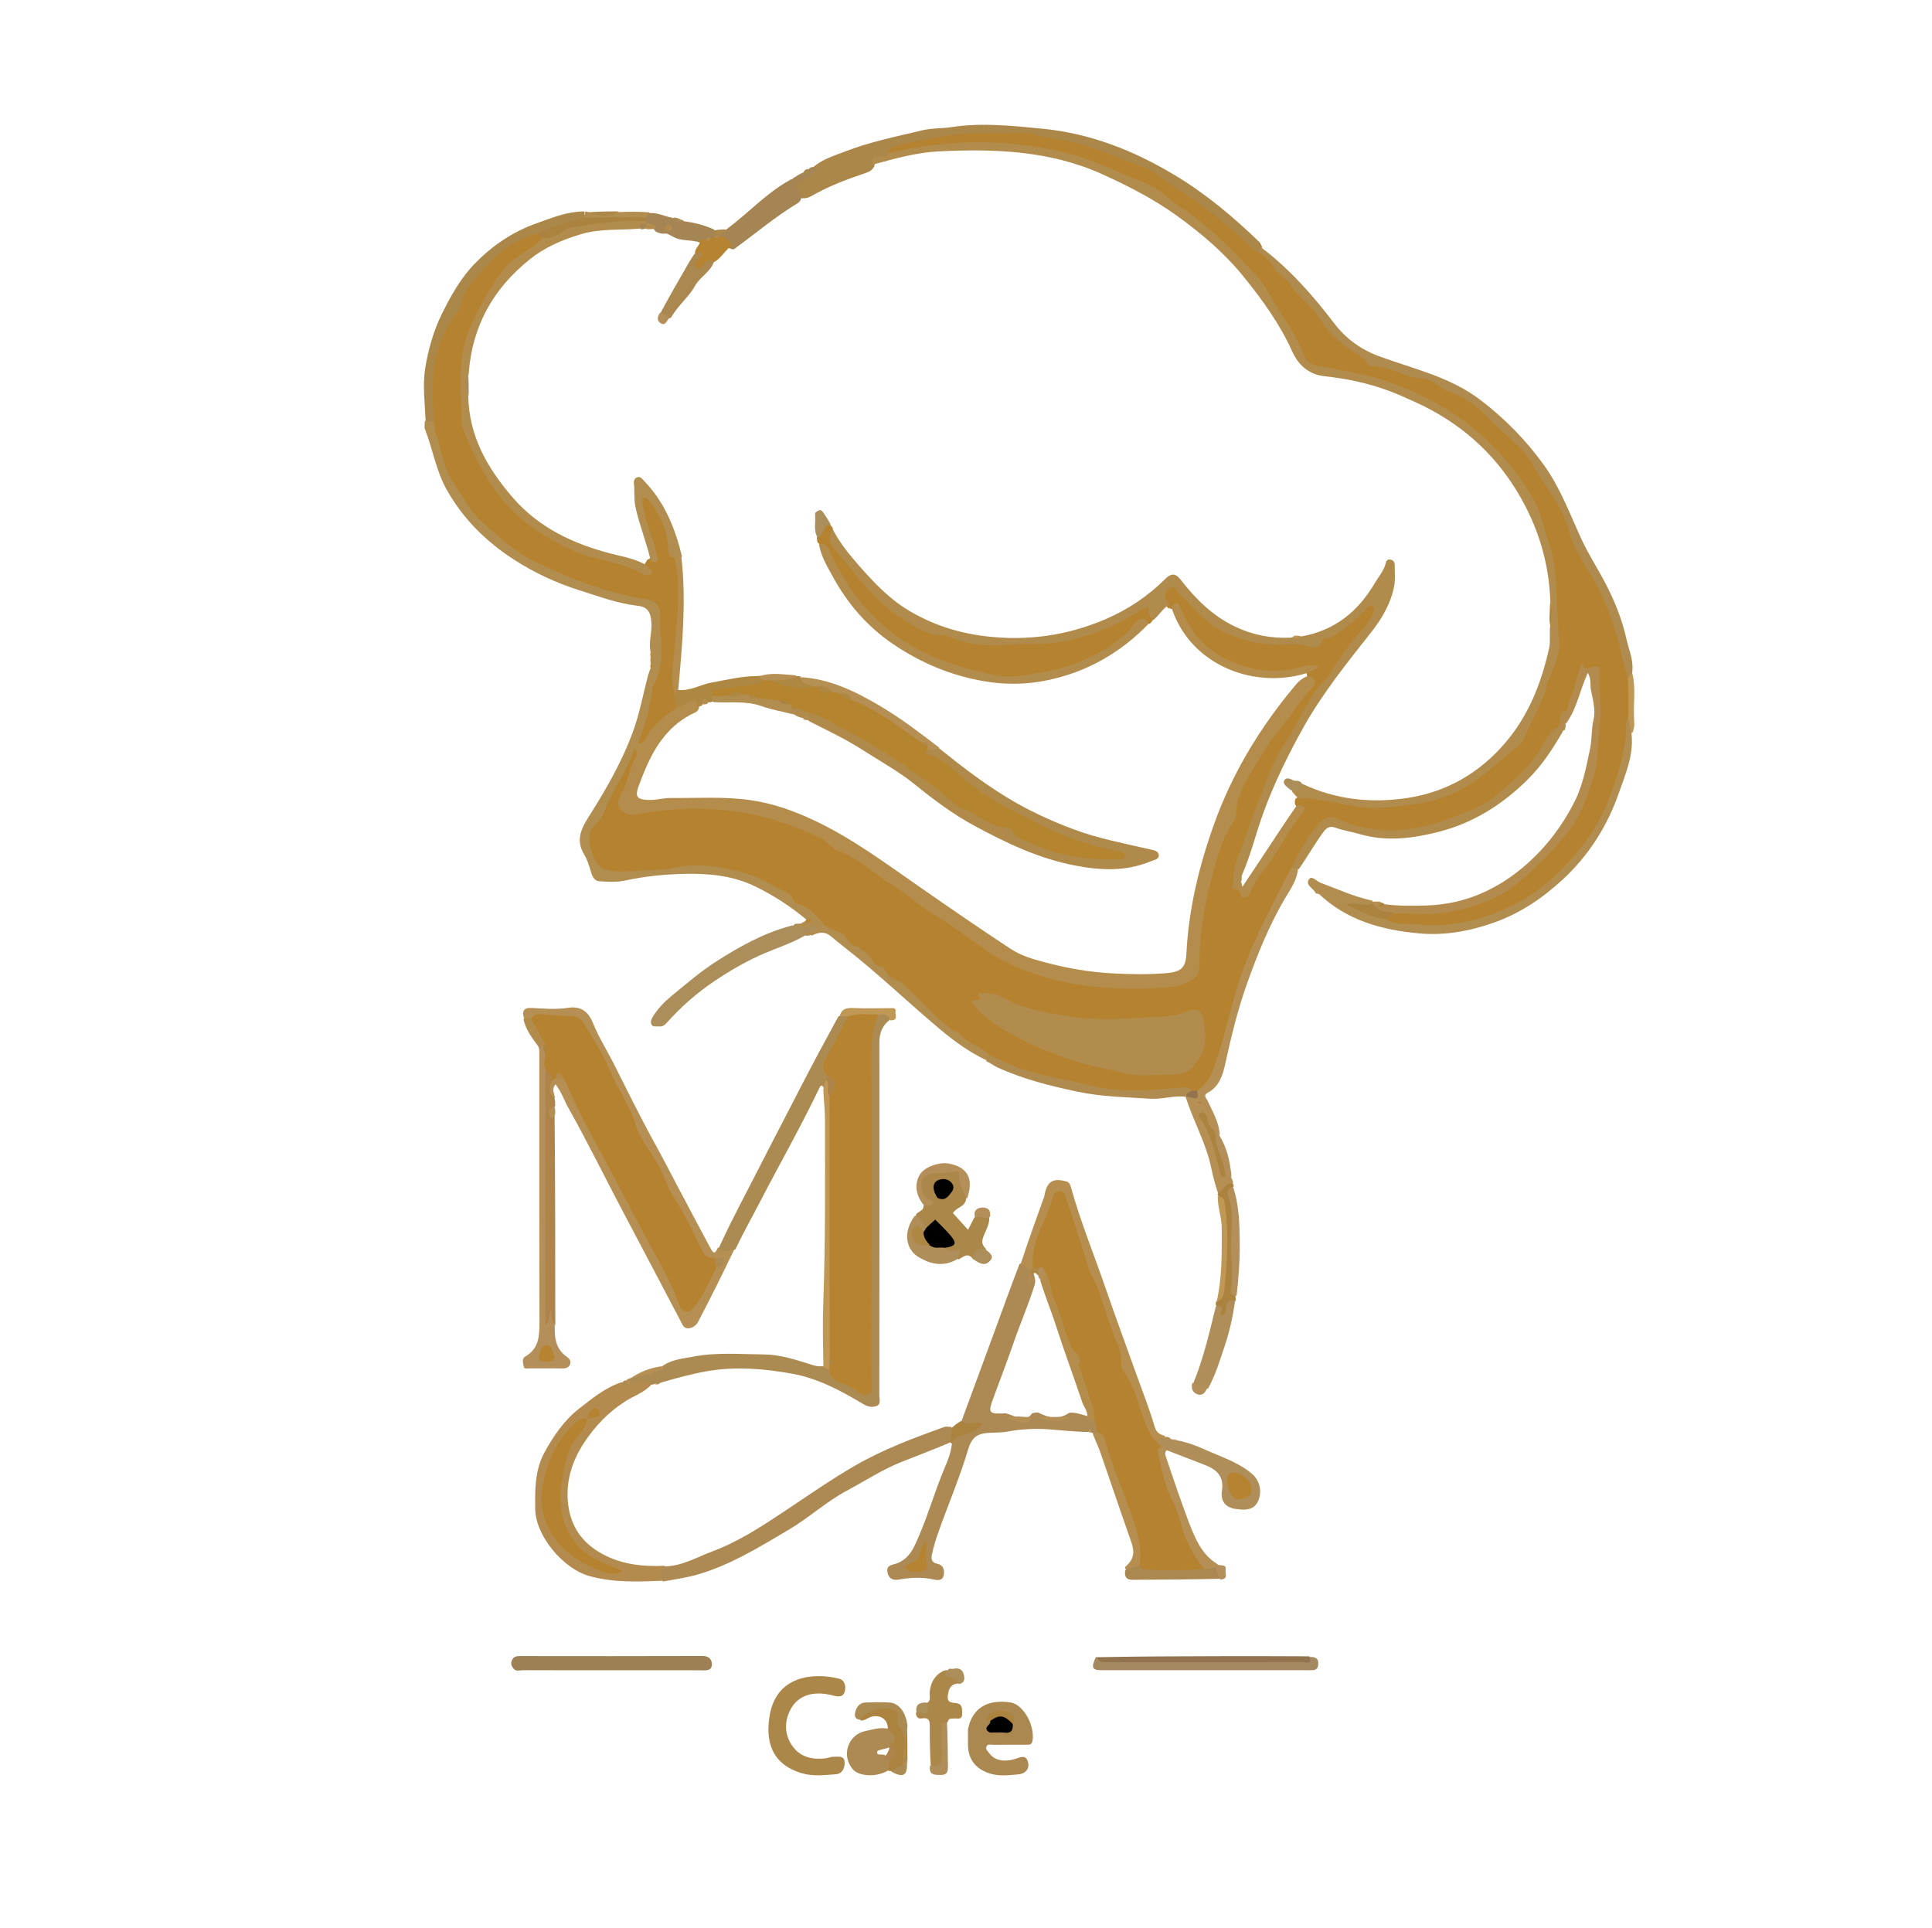 <svg width="960" height="958" viewBox="0 0 960 958" fill="none" xmlns="http://www.w3.org/2000/svg">
<path d="M323.329 324.263C322.162 319.324 323.895 314.778 323.702 310.072C323.478 304.62 322.205 301.636 316.934 301.041C306.851 299.903 297.395 296.323 287.828 293.302C276.303 289.663 265.32 284.542 255.202 277.97C241.407 269.01 229.957 257.715 221.826 243.085C216.591 233.666 215.028 223.118 211.171 213.31C210.772 212.296 211.058 211.013 211.085 209.441C212.588 207.416 214.277 208.322 216.284 208.717C219.028 211.456 219.518 214.9 220.179 218.025C222.892 230.842 228.811 242.148 236.801 252.208C240.518 256.889 245.237 260.965 249.753 265.101C262.041 276.354 277.259 281.654 292.126 287.55C301.648 291.327 311.679 294.028 321.947 295.511C328 296.385 330.176 299.125 330.436 305.2C330.69 311.139 329.782 317.154 332.028 322.964C332.731 324.782 332.512 327.062 331.576 328.813C327.011 337.355 326.682 347.07 323.873 356.096C322.546 360.357 320.645 364.295 318.63 368.639C318.135 370.21 318.041 371.518 317.104 372.933C313.821 381.021 308.848 387.907 306.044 395.728C303.853 401.837 300.624 407.22 297.345 412.695C292.837 420.222 298.724 430.646 307.408 430.495C317.69 430.316 327.928 429.826 338.121 427.907C345.669 426.487 353.341 427.962 360.944 429.012C369.814 430.237 377.61 433.903 385.529 437.848C395.135 442.632 402.833 449.647 411.013 456.791C411.891 457.435 412.485 457.839 413.417 458.358C418.206 460.738 422.543 463.148 425.838 467.497C427.172 468.045 428.166 468.531 429.398 469.301C431.837 471.196 433.808 473.089 435.841 475.402C436.643 476.022 437.183 476.428 437.994 477.034C440.574 478.393 441.819 480.643 443.83 482.572C444.671 483.095 445.206 483.483 446.064 483.991C451.103 486.191 453.96 490.432 457.462 493.87C462.054 498.376 466.589 502.934 471.726 507.334C472.849 507.845 473.665 508.215 474.679 508.924C476.085 509.865 477.272 510.529 478.64 511.551C479.552 512.104 480.119 512.536 480.918 513.275C483.278 515.71 485.937 517.085 488.425 518.714C490.17 519.856 492.339 520.755 492.411 523.769C492.236 525.301 491.79 526.251 490.344 526.968C481.648 522.889 474.134 517.388 467.053 511.452C450.989 497.983 435.895 483.379 419.304 470.505C417.172 468.85 415.067 467.099 413.002 465.361C409.764 462.637 406.884 463.261 403.346 464.904C402.495 464.564 401.988 464.337 401.254 463.891C399.904 462.651 398.174 462.331 397.436 460.429C397.431 459.872 397.487 459.652 397.751 459.162C398.409 458.599 398.859 458.306 399.601 457.988C400.203 457.754 400.533 457.583 400.924 457.187C393.094 450.619 384.784 445.175 375.658 440.684C364.343 435.115 352.407 433.993 340.36 434.243C330.418 434.45 320.418 435.433 310.575 437.567C306.433 438.465 301.954 438.224 297.671 437.911C294.922 437.71 294.027 434.601 293.431 432.564C292.593 429.699 291.672 426.928 290.166 424.408C285.364 416.374 289.934 409.995 293.898 403.68C301.885 390.96 309.263 377.878 314.443 363.806C317.797 354.696 319.539 344.995 322.027 335.564C322.274 334.628 322.686 333.735 323.11 332.438C323.532 331.57 323.749 331.063 323.376 330.223C323.183 329.236 323.142 328.492 323.162 327.378C323.602 326.218 323.495 325.383 323.329 324.263Z" fill="#B18D50"/>
<path d="M477.78 706.196C483.38 690.977 488.877 676.092 494.335 661.192C498.338 650.263 502.29 639.314 506.576 628.164C509.436 626.446 510.957 628.129 512.739 630.078C513.359 631.101 513.459 631.876 513.622 633.024C514.209 634.816 514.63 636.251 514.216 638.144C511.158 648.157 507.04 657.405 503.751 666.959C500.511 676.367 496.928 685.655 493.493 694.994C490.849 702.182 491.366 702.8 499.706 702.312C502.377 702.954 504.432 704.181 506.874 704.705C509.591 705.289 511.167 704.7 512.823 702.348C513.931 701.972 514.713 701.912 515.904 701.952C521.169 704.645 526.046 705.678 531.371 702.035C534.418 701.758 536.803 702.805 539.703 703.526C541.599 703.99 543.067 704.354 544.975 704.885C547.54 706.88 547.345 708.992 545.924 711.615C545.072 712.409 544.457 712.566 543.342 712.252C542.906 712.029 542.442 711.968 542.219 711.897C541.24 711.173 541.568 710.32 541.56 709.608C541.486 710.13 541.507 710.742 541.234 711.588C534.302 711.544 527.619 710.732 520.931 710.253C514.24 709.773 507.32 710.145 500.734 711.384C496.772 712.128 492.879 711.687 488.961 712.304C484.085 713.072 482.265 716.274 481.149 720.01C476.946 734.085 471.181 747.583 466.272 761.394C465.02 764.916 463.918 768.52 463.134 772.17C462.699 774.199 462.551 776.493 465.747 777.095C468.475 777.609 469.35 779.74 468.99 782.39C468.55 785.631 465.95 785.328 463.999 784.894C458.081 783.577 452.267 783.97 446.379 784.959C443.619 785.423 441.515 784.389 440.957 781.263C440.339 777.802 443.139 777.731 445.16 777.056C452.159 774.722 454.378 768.469 456.891 762.616C461.496 751.896 464.655 740.626 469.221 729.853C470.782 726.171 472.49 722.134 472.976 717.536C471.456 714.476 473.283 713.063 475.17 711.995C477.278 710.801 479.611 710.013 480.974 709.817C479.548 710.037 477.721 709.535 477.78 706.196Z" fill="#AD8A53"/>
<path d="M328.659 679.204C333.503 675.483 339.202 675.176 344.486 674.154C356.067 671.915 367.883 672.943 379.594 673.062C387.597 673.142 395.268 675.636 402.856 678.038C404.615 678.595 406.267 679.166 408.523 678.913C410.423 678.97 411.823 679.407 413.542 680.261C416.863 684.193 421.194 685.671 425.286 687.442C428.05 688.638 429.759 687.287 430.276 684.425C430.662 682.286 430.512 680.113 430.512 677.954C430.525 626.246 430.501 574.537 430.532 522.828C430.536 515.757 431.132 508.84 436.699 503.055C439.778 502.592 442.753 501.848 442.288 506.663C438.193 509.762 436.964 513.489 436.968 518.06C437.019 576.525 436.989 634.989 436.943 693.454C436.942 695.328 437.924 697.883 435.424 698.726C433.316 699.437 431.222 699.101 428.93 697.723C417.897 691.087 406.299 684.911 393.708 682.648C379.916 680.169 365.861 678.904 351.535 681.349C343.738 682.68 336.349 684.797 328.494 687.018C327.367 687.67 326.446 687.433 325.305 687.7C325.012 687.847 324.575 687.988 324.347 688.013C320.286 688.161 316.578 690.551 312.411 688.33C311.918 687.141 312.053 686.347 312.704 685.243C312.942 684.901 312.963 684.965 312.932 684.952C318.056 683.057 323.177 681.079 328.659 679.204Z" fill="#AC8B52"/>
<path d="M364.954 620.687C359.054 633.01 353.088 645.029 346.852 656.908C346.077 658.384 344.428 659.876 342.235 660.062C339.816 660.267 339.234 658.481 338.393 656.883C328.941 638.918 319.52 620.937 310.015 603C300.774 585.56 292.129 567.81 282.444 550.595C280.321 546.821 279.005 542.568 276.016 538.813C274.106 541.069 275.244 543.134 275.841 545.562C273.041 546.842 271.851 545.438 271.612 542.954C271.429 541.053 271.276 539.103 272.449 536.906C273.245 535.764 274.144 535.539 275.31 534.945C277.387 534.318 278.98 535.174 281.015 535.204C283.747 536.677 284.289 539.272 285.444 541.427C293.909 557.212 301.69 573.348 310.301 589.07C313.931 595.696 317.492 602.494 320.792 609.369C324.341 616.762 327.894 624.348 332.593 631.145C334.96 634.57 335.656 638.457 337.317 642.039C338.332 644.229 338.915 647.258 341.999 647.211C344.891 647.168 346.239 644.554 346.92 642.19C348.297 637.412 351.577 633.807 354.233 629.456C354.876 628.665 356.169 628.186 354.39 627.358C349.827 627.573 347.875 625.525 346.053 621.576C342.111 613.032 338.026 604.453 332.604 596.709C329.877 592.815 328.649 588.332 326.517 584.22C322.404 576.284 316.677 569.055 313.446 560.931C306.79 544.197 297.788 528.788 289.422 512.992C287.402 509.18 284.544 507.516 280.249 507.37C274.968 507.19 269.711 505.569 264.04 507.422C262.5 507.775 261.523 507.479 260.44 506.301C259.242 502.263 260.216 500.611 264.527 500.893C270.501 501.283 276.622 501.671 282.493 500.797C289.461 499.76 292.697 503.543 294.799 508.743C297.567 515.591 301.534 521.76 304.829 528.3C311.491 541.524 318.002 554.837 325.143 567.802C329.382 575.5 333.426 583.285 337.495 591.066C342.609 600.846 347.89 610.538 353.051 620.294C354.26 622.58 355.262 623.595 356.604 620.1C359.55 619.688 362.259 618.386 364.954 620.687Z" fill="#B68F54"/>
<path d="M472.263 716.75C464.098 720.22 456.134 723.261 448.2 726.377C438.499 730.187 429.817 735.951 420.673 740.828C410.481 746.264 401.982 754.209 392.056 760.075C377.555 768.644 363.197 777.58 346.92 782.35C341.4 783.967 335.523 784.798 329.394 785.892C325.199 782.181 325.415 780.977 330.634 778.387C339.281 778.066 346.279 773.793 353.722 771.031C366.651 766.233 378.119 758.744 389.535 751.16C401.279 743.358 412.852 735.227 425.055 728.204C438.978 720.191 454.071 714.539 469.185 709.1C470.071 708.781 471.162 709.034 472.57 709.079C476.209 711.78 472.648 713.948 472.263 716.75Z" fill="#AD8A53"/>
<path d="M403.804 83.325C408.598 79.052 414.508 77.382 420.023 75.239C432.333 70.454 445.322 67.869 458.151 64.779C463.024 63.606 467.918 63.918 472.79 63.169C487.886 60.847 503.03 62.503 518.148 63.976C541.903 66.289 563.444 74.886 583.672 86.997C599.091 96.229 612.811 107.749 625.714 120.232C626.276 120.776 626.591 121.575 627.077 122.603C626.95 124.059 626.748 125.159 625.435 126.13C623.29 127.145 621.833 126.461 620.562 125.232C611.227 116.198 601.307 107.779 590.502 100.651C580.032 93.745 570.249 85.393 557.628 82.235C555.195 81.626 553.038 80.29 550.722 79.359C527.297 69.944 502.897 66.821 477.888 68.685C469.846 69.284 461.736 69.986 453.77 71.549C450.23 72.243 447.762 74.779 444.599 76.883C442.121 78.815 440.508 81.409 436.841 79.495C435.273 78.676 434.777 80.993 434.36 82.785C433.254 84.849 431.519 85.517 429.812 86.087C420.549 89.176 411.463 92.658 402.968 97.547C401.676 98.29 400.208 98.637 398.315 98.558C397.012 98.034 396.354 97.267 395.633 96.586C392.249 93.392 392.461 90.511 396.657 88.558C399.355 87.302 401.846 85.991 403.804 83.325Z" fill="#AC874A"/>
<path d="M330.528 778.086C329.736 780.331 327.363 782.171 328.913 785.517C316.822 786.038 304.76 786.523 292.713 783.144C279.871 779.542 266.095 763.241 265.942 749.853C265.832 740.125 265.73 730.541 270.66 721.548C275.22 713.232 280.573 705.505 288.012 699.775C294.292 694.938 300.513 689.702 308.585 686.936C309.742 687.086 310.509 687.471 311.681 687.26C312.177 687.371 312.363 687.465 312.769 687.779C316.453 686.895 319.896 684.931 323.782 687.901C320.324 691.964 315.024 693.554 310.558 696.445C302.104 701.916 295.478 708.912 290.13 717.082C284.591 725.546 281.405 735.084 282.103 745.372C282.851 756.412 287.665 765.167 297.43 771.129C307.575 777.323 318.583 778.591 330.528 778.086Z" fill="#B48B4E"/>
<path d="M624.801 125.37C625.498 124.455 626.032 123.836 626.849 123.084C640.956 133.794 652.426 146.846 663.028 160.77C668.789 168.336 676.26 173.726 685.305 177.049C702.464 183.352 720.595 187.279 735.617 198.758C747.788 208.059 758.267 218.715 767.229 231.192C775.424 242.6 780.093 255.589 785.892 268.08C789.47 275.786 794.12 282.863 798.001 290.383C802.493 299.089 806.073 308.032 808.197 317.652C809.323 322.749 811.643 327.58 811.102 333.431C810.914 335.116 811.192 336.534 809.652 337.646C807.254 338.089 806.263 336.942 805.651 335.184C805.101 333.604 804.489 332.014 804.438 330.35C804.168 321.502 799.572 313.844 797.487 305.479C796.328 300.831 794.17 296.075 791.404 291.883C786.16 283.938 781.892 275.454 777.913 266.85C775.482 261.595 774.495 255.695 771.191 250.791C767.277 244.984 763.223 239.356 759.919 233.064C756.921 227.356 752.192 222.208 746.023 219.077C744.927 218.521 744.137 217.658 743.665 216.58C741.844 212.424 738.013 210.204 735.031 207.13C728.06 199.945 717.995 198.19 710.464 192.16C710.209 191.956 709.881 191.769 709.566 191.737C700.422 190.802 692.376 185.533 683.124 185.042C681.954 184.98 680.74 185.049 679.803 184.21C670.084 175.507 658.244 168.991 651.707 156.998C651.069 155.827 650.396 154.603 649.334 153.801C641.849 148.151 637.31 139.678 629.853 133.54C629.158 132.836 628.706 132.371 628.147 131.604C627.749 131.037 627.513 130.722 627.072 130.196C626.587 129.697 626.291 129.423 625.736 128.955C624.64 127.879 624.306 126.865 624.801 125.37Z" fill="#B08B4F"/>
<path d="M810.695 364.569C811.859 375.14 807.786 384.317 804.614 393.491C798.829 410.224 789.617 424.959 776.467 437.101C766.391 446.405 755.331 453.866 742.264 458.493C730.144 462.784 717.697 464.983 705.073 463.829C686.859 462.165 669.472 457.494 655.568 444.393C655.151 444 653.939 444.208 653.77 443.833C652.684 441.426 648.393 439.828 650.419 436.936C651.858 434.882 654.238 437.975 656.195 438.694C664.595 441.781 672.747 445.587 681.843 447.552C682.189 448.071 682.327 448.263 682.528 448.803C681.017 453.29 678.347 452.075 675.618 450.575C675.016 450.293 675.44 451.297 675.569 450.643C680.101 452.234 684.37 454.619 689.546 455.391C690.787 456.216 691.806 456.566 692.943 456.621C709.738 457.435 726.473 457.721 742.418 451.037C753.028 446.59 762.393 440.456 771.125 432.785C782.343 422.931 789.218 410.384 796.232 397.741C796.637 397.012 797.143 396.304 797.302 395.496C799.575 383.967 805.061 373.223 805.629 361.273C805.73 359.144 805.771 356.782 809.071 356.307C812.338 358.621 810.599 361.511 810.695 364.569Z" fill="#B18D50"/>
<path d="M365.408 620.85C362.493 621.525 359.824 622.74 357.171 620.174C363.534 606.149 370.878 592.714 377.805 579.073C384.121 566.637 390.651 554.313 396.998 541.895C403.27 529.624 409.827 517.497 416.56 505.133C417.799 504.475 418.682 503.86 420.156 503.768C423.541 505.343 423.543 507.608 421.718 509.925C417.549 515.218 416.095 521.86 412.738 527.546C411.728 529.257 412.081 531.068 412.51 533.232C412.503 534.098 412.494 534.594 412.467 535.467C412.412 536.349 412.308 536.842 412.02 537.684C411.456 539.214 411.387 540.623 409.529 541.065C408.866 539.329 408.034 538.798 407.206 540.53C397.994 559.798 387.426 578.353 377.609 597.296C373.596 605.038 369.27 612.67 365.408 620.85Z" fill="#AC8B52"/>
<path d="M687.627 449.295C695.055 450.282 702.181 450.199 709.271 449.942C728.358 449.252 744.763 441.731 758.849 429.192C768.639 420.478 776.461 410.131 782.395 398.353C786.558 390.091 788.149 381.169 790.055 372.276C791.095 367.425 790.688 362.471 791.819 357.602C792.989 352.558 791.343 347.409 790.465 342.425C790.049 340.062 790.785 337.497 788.977 334.357C784.93 343.04 783.633 352.177 778.036 359.713C775.814 357.834 777.087 355.793 777.03 353.442C777.011 352.289 776.971 351.525 776.838 350.394C776.822 349.29 776.92 348.568 777.196 347.524C777.707 346.375 778.149 345.576 778.486 344.363C778.75 343.351 778.989 342.689 779.302 341.661C780.584 337.854 781.645 334.355 784.001 331.036C784.852 330.638 785.375 330.497 786.302 330.282C787.486 329.93 788.218 329.626 788.926 329.138C792.644 326.58 795.407 327.518 796.852 331.759C797.177 332.712 797.297 333.705 797.342 334.705C797.963 348.505 797.993 362.28 795.747 375.972C795.343 378.432 795.077 380.913 794.998 383.418C794.887 386.946 794.295 390.353 792.051 393.282C791.243 394.338 790.698 395.599 790.363 396.888C786.268 412.687 774.677 423.043 763.66 433.847C758.175 439.226 752.301 443.971 745.32 447.328C735.24 452.176 724.924 456.115 713.574 456.447C706.752 456.646 699.922 456.265 692.666 456.585C690.12 455.687 688.102 454.734 685.754 454.419C684.348 454.231 682.478 453.524 682.241 451.021C682.449 450.027 682.791 449.595 683.7 449.207C685.177 448.961 686.177 449.601 687.627 449.295Z" fill="#B48B4E"/>
<path d="M398.204 881.115C382.951 876.47 380.258 864.64 382.52 852.073C385.991 832.795 403.859 831.006 416.857 834.15C419.677 834.833 420.368 837.673 419.842 840.2C419.174 843.415 416.767 843.3 414.07 842.58C403.852 839.851 395.96 842.55 392.338 850.406C389.452 856.665 390.125 863.159 394.371 868.485C398.305 873.42 404.256 874.511 410.363 873.744C411.611 873.588 412.85 872.968 414.203 872.989C416.445 873.024 419.456 872.296 419.683 875.503C419.878 878.255 418.716 881.437 415.355 881.677C409.792 882.074 404.147 882.853 398.204 881.115Z" fill="#AC874A"/>
<path d="M605.305 593.156C603.917 588.905 602.741 584.754 601.885 580.538C599.4 568.282 593.1 557.457 589.125 545.103C590.345 542.951 593.503 544.273 593.573 540.93C598.376 536.286 600.608 530.778 602.149 524.678C604.416 515.703 607.819 507.07 609.201 497.788C609.856 493.384 612.513 489.157 613.887 484.801C617.394 473.677 622.234 463.139 627.225 452.688C630.714 445.382 635.129 438.512 638.858 431.296C639.341 430.362 640.186 429.842 641.631 429.625C643.274 429.621 644.199 430.175 644.974 431.626C644.491 437.569 641.066 442.047 638.467 446.485C630.566 459.977 624.784 474.308 619.588 488.916C614.969 501.906 611.736 515.295 608.788 528.774C607.603 534.192 605.841 539.943 600.259 542.907C597.635 544.301 599.417 545.64 600 546.935C602.371 552.209 605.568 557.167 606.068 563.562C605.865 564.38 605.518 564.682 604.714 564.895C604.134 564.875 603.905 564.816 603.389 564.555C602.967 564.161 602.833 563.97 602.583 563.449C601.151 561.289 599.139 559.873 599.062 557.713C598.79 560.363 601.52 561.929 602.677 564.28C605.584 570.192 605 577.163 609.069 582.839C610.303 583.2 610.684 584.077 611.594 584.824C612.155 585.787 612.455 586.561 612.792 587.654C610.328 589.57 609.849 593.926 605.305 593.156Z" fill="#B68F54"/>
<path d="M512.324 631.146C510.46 630.107 508.953 629.205 507.167 628.128C510.666 617.424 514.445 606.895 518.222 596.364C518.494 595.605 518.849 594.854 518.983 594.068C520.158 587.189 523.182 585.227 529.744 587.067C531.222 587.481 531.705 588.411 532.103 589.845C536.836 606.913 543.574 623.313 549.325 640.035C554.127 653.997 559.29 667.882 564.25 681.808C567.46 690.82 571.033 699.73 573.722 708.893C574.636 712.008 576.164 712.682 578.778 713.566C579.768 716.357 577.698 716.417 575.913 717.172C572.221 718.516 570.449 716.634 569.365 713.942C566.262 706.238 562.807 698.666 560.477 690.666C560.337 690.187 560.349 689.596 560.049 689.241C552.408 680.19 552.833 668.147 548.787 657.723C542.33 641.087 535.156 624.528 531.152 606.966C530.563 604.382 528.887 602.163 528.235 599.555C528.036 598.763 527.528 597.949 526.592 597.861C525.357 597.745 524.899 598.729 524.546 599.67C521.266 608.42 516.186 616.592 515.951 626.321C515.917 627.753 514.799 628.691 514.196 630.267C513.63 630.954 513.191 631.186 512.324 631.146Z" fill="#B68E50"/>
<path d="M645.413 431.891C644.243 431.771 643.386 431.501 642.216 431.1C639.663 429.497 640.066 427.667 641.266 425.798C645.298 419.518 648.48 412.686 653.732 407.198C657.189 403.587 661.581 402.533 666.233 404.599C682.089 411.639 698.114 411.22 714.36 405.965C723.432 403.03 731.912 398.93 740.236 394.353C743.873 392.353 746.19 389.065 749.127 386.421C754.9 381.224 760.573 375.937 764.289 368.758C766.105 365.25 767.988 360.688 773.701 360.598C775.081 361.081 776.067 361.5 776.98 362.694C771.863 371.746 766.288 380.26 759.026 387.45C746.536 399.817 731.954 409.027 714.894 413.359C702.068 416.615 688.953 418.383 675.672 414.501C671.644 413.324 667.436 412.698 663.418 411.262C661.213 410.475 659.396 410.949 657.607 413.401C653.294 419.309 649.687 425.632 645.413 431.891Z" fill="#B08B4C"/>
<path d="M480.986 859.453C482.949 848.914 490.538 844.238 502.115 845.994C508.422 846.95 514.24 857.248 513.072 864.907C512.723 867.195 511.433 867.006 509.95 867.008C504.45 867.014 498.95 866.968 493.451 867.022C492.374 867.033 490.976 866.469 490.277 867.703C489.438 869.186 490.749 870.12 491.516 871.17C494.183 874.821 498.775 875.886 504.792 873.931C507.451 873.067 509.986 871.916 510.859 875.894C511.68 879.635 508.756 881.488 506.194 881.716C501.326 882.15 496.319 882.832 491.429 881.17C484.577 878.842 481.001 874.078 480.988 866.897C480.984 864.564 480.985 862.23 480.986 859.453Z" fill="#AB8850"/>
<path d="M347.732 830.017C318.119 830.014 288.976 830.022 259.833 829.984C258.261 829.982 256.384 830.743 255.188 829.197C254.317 828.072 253.569 826.824 254.363 825.094C255.219 823.231 256.513 822.942 258.306 822.944C288.613 822.978 318.921 823.015 349.229 822.908C352.379 822.897 353.731 824.811 353.732 827.008C353.734 830.521 350.67 830.097 347.732 830.017Z" fill="#9D8155"/>
<path d="M397.671 460.007C400.364 462.064 403.048 460.297 405.848 460.417C405.628 462.724 403.965 462.597 402.33 462.96C401.587 463.68 400.774 463.914 400.191 464.786C393.742 468.568 386.798 470.793 380.157 473.605C371.234 477.385 363.022 482.152 355.069 487.477C346.25 493.381 338.338 500.391 331.252 508.306C330.197 509.484 329.079 510.299 327.394 510.059C326.128 509.879 324.526 510.559 323.744 509.138C322.984 507.758 323.785 506.214 324.465 505.115C326.921 501.147 330.2 497.771 333.759 494.846C341.007 488.891 348.18 482.716 356.055 477.682C367.66 470.264 379.718 463.484 393.642 459.902C395.133 460.026 396.237 459.993 397.671 460.007Z" fill="#AC8E5B"/>
<path d="M454.969 604.318C455.413 601.785 458.756 602.294 458.896 599.406C459.775 596.518 457.381 594.917 457.016 592.588C455.803 584.835 459.792 579.839 467.713 580.262C469.846 580.377 471.889 580.751 474.106 580.312C476.583 579.822 478.183 581.662 478.731 583.928C479.634 587.666 480.93 591.398 480.094 595.702C479.529 599.946 475.146 599.845 473.522 602.842C473.915 603.272 474.581 603.993 475.239 604.722C477.113 606.792 478.984 608.866 481.008 611.106C482.162 608.872 483.003 607.246 483.998 605.303C486.351 601.961 488.703 601.809 491.533 604.831C491.793 608.585 489.738 611.486 488.6 614.649C487.714 617.113 487.924 618.722 489.965 620.635C488.707 623.59 486.385 624.871 483.194 625.202C480.426 622.328 478.601 624.794 476.277 625.829C473.469 623.882 469.052 624.858 468.051 620.279C470.974 613.574 468.366 610.707 459.865 611.161C457.701 609.149 455.556 607.49 454.969 604.318Z" fill="#AC874A"/>
<path d="M275.697 658.614C275.428 665.055 276.273 670.579 281.806 674.347C283.03 675.181 283.877 676.632 283.25 678.073C282.639 679.475 281.286 680.055 279.558 680.021C274.063 679.912 268.563 680.021 263.066 679.987C262.008 679.98 260.372 680.487 260.185 678.962C259.984 677.323 259.056 675.222 261.114 674.025C267.625 670.237 268.068 664.148 268.051 657.488C267.937 612.339 268 567.19 267.984 521.58C267.147 519.836 267.62 518.996 269.311 518.422C271.616 519.043 271.547 521.067 272.761 522.673C273.544 524.56 273.191 526.163 273.3 528.133C273.377 529.055 273.429 529.584 273.533 530.517C273.529 531.469 273.405 532 273.096 532.91C270.902 541.59 272.899 549.902 272.957 558.196C272.976 560.966 273.469 563.806 273.471 566.628C273.491 590.758 273.493 614.888 273.47 639.018C273.467 642.154 273.763 645.346 272.457 648.335C271.338 650.895 273.175 648.853 273.493 648.953C274.995 649.421 274.935 650.644 274.961 651.78C275.011 653.942 274.969 656.105 275.697 658.614Z" fill="#B48F5A"/>
<path d="M216.266 209.817C214.561 209.733 213.193 209.455 211.484 209.101C211.103 200.224 209.905 191.228 211.336 182.672C212.87 173.5 215.443 164.264 219.676 155.766C224.112 146.859 228.889 138.204 235.965 130.948C244.73 121.96 254.766 115.157 266.626 110.964C274.281 108.257 281.777 105.044 290.462 105.074C290.645 105.385 290.463 105.628 290.281 106.328C291.106 110.99 288.108 111.509 285.289 111.428C282.232 111.339 279.608 112.074 277.427 114.037C274.907 116.303 271.62 115.524 268.505 116.855C266.042 119.046 263.357 120.034 260.815 121.205C253.441 124.604 247.426 129.618 242.528 136.033C241.399 137.512 239.795 138.438 238.46 139.676C237.242 140.806 235.647 141.837 235.189 143.373C232.096 153.747 224.005 161.551 220.752 171.841C217.496 182.142 217.35 192.721 217.43 203.357C217.446 205.449 218.036 207.693 216.266 209.817Z" fill="#AC874A"/>
<path d="M275.919 658.545C274.005 656.818 273.961 654.131 273.942 650.572C272.263 653.554 273.822 656.354 270.991 658.399C270.991 616.57 270.991 574.742 271 532.443C275.02 530.972 275.146 533.28 274.309 536.552C273.045 539.999 271.82 543.099 275.499 545.759C275.846 547.024 275.903 548.101 275.892 549.579C274.377 551.023 274.04 552.216 275.585 553.809C275.888 588.687 275.938 623.384 275.919 658.545Z" fill="#AE844B"/>
<path d="M650.689 823.415C653.846 823.162 655.352 824.314 655.003 827.349C654.666 830.276 652.551 829.99 650.552 829.99C616.091 829.991 581.63 830.006 547.169 829.969C542.644 829.965 542.093 828.597 544.6 823.293C547.126 825.332 550.075 824.625 552.511 824.591C583.524 824.153 614.54 824.886 645.551 824.339C647.191 824.31 648.819 824.611 650.689 823.415Z" fill="#A4885F"/>
<path d="M574.734 716.35C576.114 715.468 577.289 714.862 578.729 714.058C579.893 713.972 580.825 714.003 581.726 715.001C582.808 715.683 583.735 715.397 584.847 715.784C590.986 716.777 596.406 719.301 601.652 721.593C608.754 724.697 616.282 727.294 622.346 732.596C625.879 735.685 627.429 741.364 624.969 746.275C622.685 750.832 618.138 750.352 614.174 749.865C609.157 749.249 606.365 746.122 607.167 740.923C608.338 733.333 604.351 730.134 598.312 727.835C592.449 725.603 586.625 723.27 580.404 720.915C579.197 720.303 578.277 720.537 577.058 720.44C576.327 720.131 575.951 719.876 575.348 719.351C574.765 718.792 574.525 718.409 574.346 717.627C574.39 717.065 574.458 716.846 574.734 716.35Z" fill="#AF8E59"/>
<path d="M468.823 830.283C469.447 830.095 469.871 830.034 470.616 829.941C472.063 830.787 472.981 831.823 474.562 832.177C476.662 832.649 477.369 834.221 476.257 836.571C472.06 836.83 471.393 839.488 470.963 842.692C470.525 845.953 472.702 846.085 474.766 846.284C478.302 846.625 478.063 848.987 478.07 851.566C478.08 855.085 475.574 853.707 473.888 853.997C472.854 854.175 471.47 853.524 470.949 855.583C468.24 858.224 469.809 861.249 469.547 863.859C469.193 867.391 469.537 870.996 469.315 874.573C468.993 879.744 467.387 880.552 462.487 877.345C462.105 870.987 461.967 864.997 462.015 859.009C462.039 856.031 462.34 853.19 457.849 853.954C456.398 854.201 455.32 853.375 455.087 851.402C456.123 848.586 458.468 847.738 460.709 846.281C462.8 844.764 461.796 842.833 461.943 841.167C462.306 837.049 463.67 833.508 467.5 830.992C468.125 830.8 468.379 830.613 468.823 830.283Z" fill="#AC874A"/>
<path d="M490.136 527.427C490.226 526.267 490.493 525.411 490.89 524.246C493.005 521.449 495.264 522.605 497.271 523.692C510.946 531.093 525.976 533.785 541.005 536.604C548.16 537.946 555.161 540.458 562.579 539.475C570.136 538.472 577.803 540.022 585.36 538.099C587.966 537.435 591.48 536.855 593.184 540.988C593.14 543.671 591.219 543.825 589.387 544.722C589.056 544.98 589.03 545.02 589.006 545.021C583.164 544.298 577.5 546.36 571.703 545.986C559.445 545.194 547.251 545.033 535.02 542.42C521.394 539.509 508.132 536.181 495.464 530.356C493.7 529.545 492.214 528.216 490.136 527.427Z" fill="#B08B4F"/>
<path d="M403.641 82.984C405.153 83.258 406.904 83.543 405.102 85.248C403.572 86.696 401.812 88.204 399.874 88.856C395.235 90.418 395.023 92.788 397.929 96.521C398.486 98.706 397.817 100.109 396.222 101.069C385.129 107.744 375.303 116.157 364.585 123.915C360.936 123.571 359.111 120.916 356.468 118.861C356.145 118.303 356.059 118.056 355.968 117.414C356.444 114.494 358.913 115.391 360.622 114.223C371.315 106.383 380.016 96.646 391.538 90.005C392.068 89.833 392.249 89.693 392.713 89.36C392.997 89.168 393.429 89.031 393.654 89.003C394.141 88.801 394.381 88.601 394.734 88.182C395.978 87.32 397.09 86.652 398.54 85.963C399.749 85.374 400.801 85.118 401.761 84.13C401.95 83.88 401.965 83.972 401.919 83.98C402.148 83.828 402.397 83.635 402.818 83.278C403.016 83.147 403.426 83.011 403.641 82.984Z" fill="#A58553"/>
<path d="M613.665 646.78C612.583 654.347 610.945 661.705 608.62 668.612C606.247 675.662 604.12 682.965 600.352 689.872C596.915 691.74 594.564 691.078 592.966 687.339C598.017 675.014 600.875 662.394 604.078 649.458C605.454 646.995 608.207 647.06 609.749 644.901C610.982 643.173 612.471 645.251 613.665 646.78Z" fill="#AF8E59"/>
<path d="M409.082 541.45C409.424 539.905 409.7 538.805 409.991 537.359C410.253 536.864 410.5 536.714 411.182 536.555C413.258 537.294 413.645 538.669 413.025 540.161C412.212 542.118 413.102 543.599 414.108 545.598C414.758 555.851 414.436 565.666 414.47 575.477C414.583 608.079 414.335 640.681 414.614 673.764C414.336 675.472 413.92 676.668 413.65 678.377C413.421 679.448 413.132 679.988 412.316 680.699C411.052 680.419 410.18 679.896 409.121 679.123C408.962 668.352 408.692 657.818 409.078 647.309C410.189 617.103 409.968 586.889 409.932 556.676C409.926 551.749 409.336 546.822 409.082 541.45Z" fill="#BF9855"/>
<path d="M441.371 879.739C435.764 883.269 426.797 882.838 423.725 879.207C417.855 872.267 421.347 861.816 430.323 860.133C433.499 859.537 436.696 858.337 440.487 858.93C446.721 859.533 447.151 860.044 446.417 866.063C445.433 867.338 444.299 867.583 442.959 868.217C440.974 868.555 439.417 869.057 437.844 869.479C436.955 869.718 435.523 869.807 435.859 871.098C436.153 872.23 437.534 871.734 438.838 871.913C440.622 872.623 442.405 872.629 443.281 874.739C443.823 876.978 442.933 878.287 441.371 879.739Z" fill="#AD8A53"/>
<path d="M650.591 823.068C652.388 827.57 648.764 825.866 647.262 825.873C621.775 825.996 596.287 825.977 570.8 825.985C563.97 825.987 557.139 826.001 550.31 825.95C548.365 825.936 546.178 826.309 545.06 823.515C566.042 823.103 587.143 823.032 608.243 822.995C622.202 822.971 636.162 822.997 650.591 823.068Z" fill="#92734D"/>
<path d="M542.96 712.403C543.438 711.982 543.971 711.938 544.902 711.857C548.501 709.611 550.334 711.156 551.186 714.24C555.265 728.991 562.242 742.715 566.447 757.405C568.394 764.206 570.876 771.108 567.235 778.555C564.67 779.955 562.791 782.617 559.46 780.293C559.156 779.489 558.96 778.759 559.208 778.545C563.371 774.959 563.975 771.53 562.123 766.287C556.95 751.641 552.037 736.903 546.933 722.233C545.814 719.016 544.33 715.927 542.96 712.403Z" fill="#B68E50"/>
<path d="M576.792 718.845C578.176 719.134 579.118 719.405 579.874 720.589C578.833 721.375 578.839 722.448 579.151 723.37C581.942 731.631 584.689 739.91 587.673 748.102C589.83 754.026 591.826 759.984 594.727 765.673C597.111 770.349 600.003 774.155 604.652 777.063C605.549 777.831 605.668 778.586 605.011 779.721C602.69 781.718 600.506 782.786 597.502 781.237C595.924 777.392 591.998 776.259 590.162 772.874C587.751 768.428 586.371 763.735 584.807 759.067C580.881 747.35 574.626 736.404 573.269 723.82C572.965 720.992 572.674 718.749 576.792 718.845Z" fill="#B68F54"/>
<path d="M598.003 779.744C600.044 779.626 601.721 779.288 603.664 778.997C606.668 779.822 607.819 781.409 606.275 784.538C591.601 784.906 577.222 784.909 562.844 785.043C559.728 785.072 558.674 783.688 559.077 780.397C561.163 779.343 563.181 778.707 565.553 778.021C574.981 777.544 584.055 777.397 593.135 777.899C594.842 777.993 596.411 778.221 598.003 779.744Z" fill="#AB8850"/>
<path d="M468.93 619.76C471.411 622.393 474.119 621.791 476.768 620.725C477.581 622.621 475.991 623.754 475.999 625.522C469.001 629.783 462.334 628.35 456.039 624.429C450.927 621.245 447.956 613.087 454.565 604.162C457.436 604.99 458.43 607.417 459.929 609.829C460.627 610.798 460.586 611.497 459.999 612.502C458.86 613.637 456.276 613.132 457.287 615.522C458.438 618.243 460.673 616.533 462.843 616.615C465.045 617.666 467.485 617.366 468.93 619.76Z" fill="#AF8E59"/>
<path d="M612.694 589.719C615.822 599.167 615.944 608.638 616.013 618.122C616.075 626.619 615.489 635.082 614.456 643.801C611.111 645.377 609.282 644.145 609.893 641.128C611.301 634.187 610.15 627.277 609.89 620.412C609.705 615.54 610.269 610.764 610.293 605.941C610.31 602.479 610.625 599.192 609.016 595.84C607.521 592.727 609.064 590.302 612.694 589.719Z" fill="#B48F5A"/>
<path d="M441.395 880.024C441.359 878.612 441.624 877.183 441.985 875.4C443.811 872.391 442.903 869.315 443.737 866.242C446.31 862.532 443.245 861.216 441.14 859.155C441.31 854.321 437.192 851.629 432.303 853.334C430.819 853.851 429.631 855.172 427.487 854.921C426.517 850.507 428.726 847.38 432.895 847.587C435.808 847.732 438.657 847.585 441.541 847.55C445.427 847.502 447.883 849.722 448.226 854.25C448.599 855.094 448.843 855.566 449.25 856.408C450.633 863.456 450.018 870.198 449.846 876.894C449.749 880.666 446.315 880.352 443.25 880.257C442.499 880.016 442.097 880.011 441.395 880.024Z" fill="#AB833E"/>
<path d="M613.067 589.626C610.581 590.364 609.503 592.09 610.307 594.274C613.837 603.865 610.967 613.736 611.759 623.446C612.23 629.215 612.443 635.085 611.559 640.889C611.327 642.418 611.848 643.496 613.775 643.986C614.081 644.807 614.039 645.553 613.938 646.67C611.608 645.9 609.995 645.839 609.413 648.997C609.094 650.724 609.311 652.988 607.179 653.847C604.718 652.92 610.221 648.348 604.424 649.028C604.106 648.588 604.069 648.118 604.113 647.303C607.76 642.653 607.359 637.339 607.756 632.296C608.75 619.683 609.471 607.058 605.443 594.353C605.166 594.015 605.022 593.559 604.984 593.323C607.644 591.837 608.389 587.834 612.464 587.993C612.894 588.413 612.958 588.854 613.067 589.626Z" fill="#AB833E"/>
<path d="M339.737 109.906C344.963 110.616 349.755 111.767 354.645 113.978C355.558 114.713 355.964 115.35 355.983 116.567C355.95 117.221 355.927 117.484 355.793 118.13C355.388 118.968 355.032 119.368 354.26 119.914C353.137 120.388 352.316 120.371 351.145 120.653C349.971 121.015 349.186 121.007 348.028 120.609C343.283 118.819 338.22 120.183 333.787 117.25C332.376 116.757 331.509 115.708 329.854 116.132C328.243 116.19 327.101 115.715 325.663 114.958C324.494 112.856 322.688 112.523 320.678 111.778C320.224 111.316 320.076 111.098 319.803 110.505C319.602 109.601 319.583 109.071 319.695 108.142C320.203 106.598 321.111 106.119 322.662 105.92C326.678 105.486 329.799 107.434 333.606 108.084C335.642 109.246 337.559 109.495 339.737 109.906Z" fill="#A58553"/>
<path d="M480.454 595.829C478.975 592.211 476.238 588.865 476.552 584.567C476.641 583.345 476.409 581.616 475.055 582.029C470.017 583.563 464.454 581.789 459.671 584.633C456.697 586.401 457.395 593.617 460.774 595.692C461.827 596.339 463.454 596.238 463.714 597.988C462.634 599.466 461.006 598.822 459.235 599.057C454.921 594.207 454.251 588.145 457.141 583.551C459.49 579.816 466.747 577.295 471.556 578.219C481.649 580.158 483.767 586.635 480.454 595.829Z" fill="#B48F5A"/>
<path d="M446.353 857.134C444.837 854.572 447.65 850.623 443.347 849.448C437.859 847.95 430.157 850.406 427.25 854.572C424.214 854.212 424.639 851.781 425.157 850.114C425.829 847.954 427.412 846.058 430.098 846.014C434.072 845.95 438.06 845.783 442.019 846.026C446.686 846.313 450.277 851.036 450.909 857.685C450.086 864.095 450.663 870.132 450.688 876.563C450.808 882.409 448.665 883.472 442.97 880.429C444.712 877.891 449.3 878.24 448.876 874.319C448.261 868.628 451.406 862.42 446.353 857.134Z" fill="#AC8B52"/>
<path d="M605.094 594.442C608.32 594.416 608.406 597.083 608.712 599.255C610.585 612.581 609.899 625.934 608.53 639.239C608.252 641.937 608.433 645.435 604.534 646.881C607.309 634.922 607.103 622.636 607.081 610.343C607.071 605.061 605.041 600.11 605.094 594.442Z" fill="#BF9855"/>
<path d="M462.101 877.391C466.803 878.174 468.399 876.27 468.066 871.672C467.769 867.577 467.942 863.442 468.045 859.328C468.082 857.836 467.572 855.745 470.562 855.916C470.91 863.157 470.919 870.317 471.035 877.476C471.078 880.083 470.832 882.103 467.413 882.028C464.428 881.962 461.437 882.275 462.101 877.391Z" fill="#AF8E59"/>
<path d="M421.483 505.196C419.962 504.961 418.834 504.968 417.284 504.967C417.962 501.681 420.206 500.749 423.616 500.903C429.866 501.185 436.138 500.969 442.4 500.978C443.653 500.98 445.395 500.644 444.975 502.749C444.669 504.28 446.585 507.085 442.472 507.065C441.697 504.477 439.909 503.919 437.254 504.045C432.156 507.667 427.033 506.729 421.483 505.196Z" fill="#BF9855"/>
<path d="M472.277 717.106C472.351 714.742 472.653 712.339 472.968 709.536C474.426 708.148 475.87 707.16 477.607 706.02C480.772 709.395 484.909 705.388 488.117 707.596C486.051 710.074 483.674 711.727 480.465 712.585C477.882 713.275 474.808 713.632 473.131 716.83C472.962 717.144 472.505 717.068 472.277 717.106Z" fill="#AB833E"/>
<path d="M810.925 364.552C810.352 362.526 809.864 360.083 809.205 357.303C808.352 356.565 807.686 356.144 807.14 355.053C806.802 353.873 806.702 353.057 806.616 351.805C807.093 346.741 805.12 341.795 808.732 337.276C809.669 336.15 810.217 335.252 810.965 334.111C812.954 341.49 811.585 349.224 811.95 356.898C812.066 359.331 812.404 361.866 810.925 364.552Z" fill="#BF9855"/>
<path d="M603.661 564.329C604.46 564.041 604.934 564.021 605.764 563.986C609.687 570.235 611.176 577.103 611.92 584.59C611.056 585.058 610.257 585.102 609.225 585.072C606.46 578.377 603.433 571.894 603.661 564.329Z" fill="#B48F5A"/>
<path d="M270.364 519.171C269.399 519.524 268.805 520.044 268.087 520.841C265.058 516.476 261.286 512.312 260.103 506.374C261.129 505.984 262.097 505.972 263.428 505.955C269.922 507.816 271.258 512.844 271.701 518.635C271.221 519.09 270.979 519.214 270.364 519.171Z" fill="#B28C4D"/>
<path d="M322.807 105.515C322.504 106.43 321.945 106.998 321.177 107.782C319.865 109.165 318.444 109.447 316.919 109.464C309.136 109.551 301.347 109.372 293.571 109.846C292.389 109.918 291.418 109.569 290.284 108.391C290.143 107.508 290.278 107.035 290.62 105.852C290.826 105.142 291.107 105.034 291.15 105.104C296.495 106.81 301.866 105.958 307.613 105.371C312.852 105.144 317.701 105.156 322.807 105.515Z" fill="#B18D50"/>
<path d="M483.039 625.405C484.108 622.203 485.464 619.516 489.778 620.936C491.579 622.498 494.127 623.947 492.077 626.364C489.071 629.905 486.088 627.251 483.039 625.405Z" fill="#AC8E5B"/>
<path d="M476.405 836.88C475.343 834.451 473.318 833.801 471.286 833.317C468.788 832.723 469.667 831.595 470.803 830.136C471.145 829.652 471.354 829.393 471.82 829.146C472.472 829.393 472.897 829.499 473.658 829.303C476.444 828.547 478.252 829.77 478.827 831.903C479.317 833.719 479.777 836.213 476.405 836.88Z" fill="#AC8E5B"/>
<path d="M491.93 604.651C489.481 606.22 487.154 604.085 484.47 604.974C483.592 601.869 485.174 600.171 488.059 600.071C490.579 599.984 492.544 601.107 491.93 604.651Z" fill="#B48F5A"/>
<path d="M307.54 105.065C302.835 108.589 297.423 107.113 291.609 105.548C296.487 105.116 301.782 105.057 307.54 105.065Z" fill="#AC874A"/>
<path d="M328.496 678.975C329.275 679.589 330.189 680.391 328.811 680.786C323.791 682.224 318.741 683.556 313.302 684.933C317.58 681.969 322.582 679.827 328.496 678.975Z" fill="#B68F54"/>
<path d="M460.607 846.051C461.964 851.84 461.964 851.84 455.418 850.919C454.679 847.155 456.765 845.876 460.607 846.051Z" fill="#AC8E5B"/>
<path d="M592.518 687.133C595.001 687.913 597.175 688.896 599.698 689.975C598.928 692.065 597.354 693.741 594.969 692.877C592.608 692.022 591.698 689.901 592.518 687.133Z" fill="#B48F5A"/>
<path d="M606.397 784.922C605.396 783.125 604.813 781.393 604.08 779.353C604.223 778.579 604.517 778.112 604.905 777.387C606.142 778.403 609.543 776.842 608.985 780.11C608.689 781.844 610.574 784.746 606.397 784.922Z" fill="#B48F5A"/>
<path d="M275.901 553.594C275.091 554.535 274.537 556.881 273.574 555.166C272.657 553.532 271.664 550.627 275.541 549.908C275.87 551.052 275.917 552.124 275.901 553.594Z" fill="#B68F54"/>
<path d="M450.902 876.507C449.413 870.94 449.755 864.881 450.679 858.447C450.887 864.068 450.929 870.057 450.902 876.507Z" fill="#B58330"/>
<path d="M355.316 117.219C355.002 116.286 354.997 115.577 354.988 114.515C356.679 114.106 358.374 114.051 360.49 113.98C360.396 115.613 358.833 115.952 357.28 116.822C356.621 117.381 356.161 117.531 355.316 117.219Z" fill="#AC874A"/>
<path d="M777.447 362.886C776.275 362.79 775.39 362.522 774.214 362.065C773.155 361.042 773.02 360.126 773.821 358.852C775.436 357.86 776.464 358.437 777.658 359.668C777.921 359.928 778.005 360.006 778.047 360.045C777.971 360.961 777.853 361.839 777.447 362.886Z" fill="#B48B4E"/>
<path d="M339.856 109.577C337.871 110.826 335.985 110.338 334.171 108.421C336.099 107.442 337.701 109.244 339.856 109.577Z" fill="#AC8B52"/>
<path d="M685.375 450.077C684.545 450.002 684.104 450.005 683.333 450.01C682.49 450.16 682.072 450.021 681.875 449.251C682.008 448.734 682.017 448.563 682.039 448.136C683.09 447.929 684.129 447.978 685.551 448.094C686.597 448.887 686.495 449.547 685.375 450.077Z" fill="#B68E50"/>
<path d="M312.149 687.677C310.886 688.678 309.905 688.662 309.07 687.135C309.414 686.578 309.88 686.279 310.644 685.939C311.696 686.101 312.079 686.644 312.149 687.677Z" fill="#AC8B52"/>
<path d="M397.991 459.73C396.885 460.732 395.741 461.012 394.284 460.035C394.837 458.558 396.157 459.189 397.604 458.934C397.967 459.079 397.974 459.265 397.991 459.73Z" fill="#B08B4F"/>
<path d="M400.718 457.012C401.71 456.778 403.026 456.213 403.033 457.132C403.048 459.008 401.432 457.99 400.173 458.015C400.087 457.68 400.281 457.396 400.718 457.012Z" fill="#B58330"/>
<path d="M400.459 465.034C399.516 463.683 400.337 463.266 401.732 463.025C402.242 463.455 402.484 463.918 402.851 464.611C402.257 464.896 401.538 464.952 400.459 465.034Z" fill="#B08B4F"/>
<path d="M685.218 450.14C685.253 449.553 685.52 449.107 685.861 448.41C686.442 448.411 686.949 448.662 687.726 449.035C687.465 450.25 686.74 450.904 685.218 450.14Z" fill="#AB833E"/>
<path d="M312.259 687.999C311.741 687.476 311.467 686.954 311.068 686.164C311.411 685.598 311.879 685.298 312.645 684.949C312.96 685.674 312.977 686.449 312.993 687.611C312.991 687.998 312.503 687.999 312.259 687.999Z" fill="#B68F54"/>
<path d="M401.624 83.932C401.507 84.98 400.74 85.684 399.208 85.9C399.43 84.975 400.058 84.102 401.624 83.932Z" fill="#AC874A"/>
<path d="M323.152 330.322C324.142 330.448 324.662 330.993 323.391 331.95C323.159 331.59 323.12 331.127 323.152 330.322Z" fill="#B58330"/>
<path d="M584.944 715.658C584.286 715.784 583.448 715.61 582.322 715.29C582.944 715.215 583.853 715.286 584.944 715.658Z" fill="#B68E50"/>
<path d="M325.359 687.91C325.828 687.591 326.645 687.335 327.785 687.057C327.631 688.175 326.622 687.955 325.359 687.91Z" fill="#B48B4E"/>
<path d="M541.265 711.883C541.196 711.436 541.372 711.044 541.548 710.652C541.686 710.92 541.823 711.188 541.978 711.641C541.834 711.863 541.671 711.9 541.265 711.883Z" fill="#B68E50"/>
<path d="M323.14 324.35C323.735 324.781 323.898 325.627 323.358 326.772C323.172 326.248 323.12 325.487 323.14 324.35Z" fill="#B58330"/>
<path d="M473.647 829.077C473.449 829.214 472.94 829.278 472.254 829.251C472.496 829.107 472.916 829.056 473.647 829.077Z" fill="#AC874A"/>
<path d="M402.745 83.135C402.782 83.36 402.534 83.554 402.071 83.859C402.073 83.699 402.274 83.411 402.745 83.135Z" fill="#AC874A"/>
<path d="M468.754 830.145C468.783 830.366 468.529 830.553 468.059 830.846C468.068 830.692 468.277 830.411 468.754 830.145Z" fill="#AC8E5B"/>
<path d="M394.631 88.066C394.668 88.227 394.455 88.452 394.053 88.819C393.943 88.631 394.115 88.354 394.631 88.066Z" fill="#AE844B"/>
<path d="M392.735 89.152C392.767 89.369 392.525 89.554 392.08 89.85C392.083 89.695 392.278 89.416 392.735 89.152Z" fill="#AE844B"/>
<path d="M775.278 358.775C774.634 359.687 774.322 360.469 773.965 361.563C769.942 363.587 768.019 367.373 766.211 370.735C760.814 380.773 752.106 387.748 743.889 394.961C738.933 399.311 732.399 402.07 726.067 404.547C715.347 408.74 704.324 412.314 692.815 412.647C683.441 412.919 674.081 411.161 665.372 407.14C662.122 405.639 659.194 405.332 656.337 408.297C650.148 414.72 645.968 422.393 641.969 430.611C632.782 448.836 622.918 466.249 616.434 485.483C611.555 499.952 608.709 514.932 603.643 529.315C601.905 534.248 599.959 538.501 595.395 541.69C594.503 542.714 593.648 542.851 592.315 542.375C589.984 539.357 587.185 540.457 584.685 540.657C570.701 541.776 556.922 543.028 542.822 539.631C531.895 536.998 520.766 535.065 509.909 531.975C503.493 530.149 497.742 526.84 491.372 524.032C487.979 520.27 483.026 519.433 479.344 516.119C478.475 515.461 477.928 514.925 477.187 514.178C476.077 513.049 475.094 512.246 473.438 511.99C472.493 511.49 471.954 510.937 471.196 510.195C463.151 504.032 456.773 496.524 449.665 489.79C448.466 488.655 447.508 487.296 445.353 487.049C443.825 487.018 443.104 486.285 442.219 485.236C439.953 483.686 439.844 480.309 436.422 480.021C435.49 479.48 434.949 478.939 434.206 478.195C432.576 475.738 431.149 473.484 428.273 472.187C427.329 471.209 426.396 470.825 425.25 470.219C421.236 469.335 421.062 464.542 417.505 463.48C415.826 462.979 414.307 461.941 412.368 461.06C411.411 460.976 410.864 460.802 410.194 460.189C406.05 455.746 402.624 450.885 396.551 449.311C395.401 449.013 394.486 448.151 394.095 446.976C392.854 443.242 389.283 443.117 386.516 441.475C381.195 438.316 375.762 435.474 369.919 433.813C358.539 430.578 347.037 428.804 335.044 431.184C327.923 432.597 320.491 432.447 313.197 432.969C311.87 433.064 310.531 432.997 309.199 433.031C299.021 433.292 295.662 430.826 293.346 420.813C292.43 416.856 292.32 412.833 295.937 409.775C299.207 407.01 300.496 402.693 302.046 399.195C306.025 390.214 311.863 382.161 314.979 372.418C319.427 370.921 319.28 373.69 318.056 376.175C315.57 381.224 314.46 386.768 311.981 391.782C311.645 392.461 311.3 393.116 311.05 393.839C308.687 400.678 310.119 402.836 317.257 402.132C329.962 400.878 342.661 400.082 355.435 400.544C369.951 401.07 383.874 403.991 397.311 409.638C414.581 416.894 429.698 427.627 444.994 438.141C456.901 446.326 468.528 454.913 480.832 462.536C486.007 465.742 490.62 469.843 495.862 473.053C507.737 480.323 520.666 483.928 534.335 486.338C550.581 489.204 566.715 489.334 583.004 488.106C591.185 487.49 593.927 484.543 594.044 476.434C594.229 463.578 596.209 450.961 599.291 438.496C602.113 427.079 606.499 416.244 610.598 405.248C614.119 395.802 617.69 386.51 622.783 377.875C626.694 371.244 630.795 364.716 635.594 358.614C640.063 352.931 643.97 346.806 648.913 341.479C649.983 340.326 650.545 338.966 649.754 337.007C649.559 336.17 649.477 335.691 649.301 334.896C648.878 333.387 647.987 332.975 646.937 333.337C639.166 336.021 631.062 335.818 623.327 334.375C611.151 332.103 600.247 326.558 592.211 316.81C590.19 314.36 588.588 311.209 587.145 308.149C586.104 305.94 585.121 303.325 581.889 302.517C581.278 302.432 581.032 302.391 580.454 302.168C575.065 296.592 574.968 295.036 579.215 290.911C581.629 288.568 583.853 288.477 585.921 291.23C589.131 295.503 593.265 298.86 596.998 302.618C607.057 312.745 619.301 317.524 633.442 318.473C638.393 318.805 643.283 318.4 648.203 318.55C653.654 318.716 658.194 315.377 662.787 313.074C668.395 310.262 673.335 306.143 677.335 301.126C678.829 299.252 680.523 297.65 683.008 299.263C685.551 300.913 685.692 303.443 684.36 305.865C682.513 309.224 680.365 312.436 677.857 315.34C671.141 323.114 665.819 331.926 659.556 339.989C650.861 351.183 644.419 363.605 637.535 375.824C632.755 384.308 629.977 393.646 626.144 402.524C622.304 411.416 619.881 420.745 616.432 429.737C615.316 432.648 614.094 435.612 615.876 439.077C617.95 441.649 619.062 441.848 620.992 438.929C628.446 427.658 635.741 416.278 643.415 405.151C644.43 403.681 645.166 402.05 643.632 399.982C643.247 398.834 643.283 398.053 643.731 396.906C647.54 393.939 651.121 393.648 655.586 394.988C675.037 400.824 694.733 401.216 714.115 394.932C727.376 390.632 738.254 382.28 748.145 372.495C759.08 361.679 763.88 347.701 769.151 333.884C774.371 320.202 772.935 305.986 771.724 292.057C769.817 270.105 762.809 249.514 748.666 232.368C736.507 217.627 721.78 205.948 703.937 197.867C689.312 191.242 674.367 187.124 658.645 184.915C652.039 183.986 647.24 180.652 644.173 174.159C633.154 150.825 617.634 130.987 597.709 114.392C581.818 101.157 564.508 90.724 545.274 83.209C521.103 73.764 496.107 71.72 470.464 73.347C462.008 73.884 453.839 75.641 445.536 76.824C444.252 77.007 442.866 77.545 441.32 76.282C441.253 74.598 441.926 73.639 443.42 73.184C452.116 70.537 461.006 69.104 469.966 67.566C482.131 65.477 494.181 66.755 506.241 65.924C512.11 65.52 517.272 68.189 522.843 68.835C538.41 70.643 552.456 77.41 566.913 82.625C573.609 85.04 579.332 90.172 585.465 94.12C598.726 102.655 610.938 112.507 622.252 123.486C622.833 124.05 623.631 124.389 624.647 124.953C625.761 125.686 626.557 126.3 627.647 127.003C628.16 127.196 628.379 127.3 628.746 127.734C629.082 128.321 629.292 128.557 629.707 128.923C630.525 129.52 631.054 130.08 631.766 130.865C633.005 134.282 635.686 136.107 637.994 138.236C638.848 139.024 640.145 139.514 640.659 140.456C644.593 147.668 651.994 151.851 656.228 158.959C660.135 165.518 666.045 170.648 672.553 174.817C674.944 176.349 677.332 177.757 679.071 180.111C679.724 180.995 680.929 182.101 681.842 182.065C690.796 181.712 698.111 187.833 706.892 188.205C712.129 188.427 715.461 193.064 720.205 194.676C728.248 197.409 735.075 202.673 740.537 208.614C747.56 216.253 756.886 222.05 761.81 231.201C767.618 241.995 776.275 251.07 779.517 263.537C781.871 272.59 787.643 280.556 792.321 288.783C796.083 295.4 798.866 302.358 801.497 309.55C804.726 318.379 805.783 327.61 808.907 336.728C809.119 342.065 809.117 347.083 809.109 352.57C809.205 353.209 809.305 353.378 809.217 353.774C809.026 354.743 809.023 355.485 809.027 356.596C807.61 359.415 808.12 362.159 807.877 364.779C806.809 376.279 803.218 387.404 799.17 397.838C795.456 407.411 789.553 416.68 782.629 424.838C773.174 435.977 762.071 445.257 748.829 451.232C734.662 457.624 719.613 461.188 703.811 459.269C699.074 458.693 694.089 459.979 689.291 457.228C688.365 454.177 690.306 454.097 692.627 453.993C702.477 453.671 712.024 455.034 721.38 453.01C733.45 450.399 745.367 446.497 754.699 438.411C764.238 430.146 773.306 421.276 781.019 410.911C786.502 403.541 788.614 395.087 791.467 387.16C794.632 378.365 793.791 368.171 795.043 358.632C796.071 350.808 794.228 343.083 794.809 335.274C795.148 330.709 793.728 330.125 789.57 332.195C789.06 332.45 788.275 332.154 787.306 332.056C786.559 331.47 786.025 331.321 785.162 331.787C783.974 335.401 783.008 338.805 782.001 342.589C781.973 343.572 781.816 344.119 781.224 344.799C780.738 345.796 780.457 346.584 780.062 347.664C779.969 348.557 779.823 349.106 779.238 349.791C779.009 350.719 778.982 351.437 778.946 352.513C776.993 354.315 776.827 356.783 775.278 358.775Z" fill="#B58330"/>
<path d="M215.95 210.428C214.169 193.998 213.944 178.233 221.832 163.375C224.224 158.868 228.447 154.42 229.336 150.434C231.209 142.03 237.349 137.635 242.05 132.027C248.391 124.463 256.57 118.956 266.639 116.077C268.127 115.979 269.141 116.245 270.065 117.531C271.372 121.178 269.036 122.566 266.818 123.874C255.269 130.691 247.136 140.25 241.207 152.39C238.142 158.667 235.02 164.773 232.917 171.463C230.3 179.786 230.814 188.264 230.624 196.77C230.37 208.176 233.71 218.689 239.008 228.36C248.123 244.997 260.034 259.001 277.707 267.648C289.053 273.2 300.918 276.73 313.004 279.75C315.198 280.298 317.17 283.434 320.135 280.718C320.697 279.746 321.016 279.063 321.686 278.15C324.96 276.7 324.358 274.276 323.576 272.207C320.973 265.314 318.95 258.281 317.527 251.053C317.087 248.821 316.368 246.624 318.821 245.239C321.382 243.792 323.018 245.777 324.229 247.44C328.368 253.124 331.832 259.185 333.418 266.15C334.229 269.71 334.75 273.355 336.587 277.07C338.341 281.128 338.238 285.056 338.388 288.901C339.022 305.093 336.692 321.138 335.819 337.257C335.707 339.32 335.141 341.41 336.725 343.694C337.945 346.322 337.393 348.672 337.477 351.392C334.894 355.954 330.608 358.405 327.41 361.953C325.567 363.998 323.574 365.852 322.411 368.417C321.18 371.129 319.489 372.377 316.876 369.436C320.643 360.805 322.619 352.083 324.072 343.216C324.206 342.395 324.18 341.463 324.572 340.781C330.986 329.641 327.653 317.565 327.998 305.845C328.139 301.049 326.01 298.628 321.113 297.842C301.392 294.674 283.017 287.573 265.159 278.749C255.489 273.97 248.017 266.795 240.024 259.875C233.591 254.305 230.305 246.91 225.643 240.44C221.733 235.011 219.769 227.848 218.325 220.992C217.609 217.589 215.596 214.489 215.95 210.428Z" fill="#B58330"/>
<path d="M316.618 369.185C318.84 369.822 319.975 368.961 320.817 367.215C323.997 360.617 329.433 356.214 335.706 352.175C336.998 349.118 339.122 347.511 341.899 346.478C345.448 345.157 347.358 346.128 347.452 350.465C347.408 352.345 346.777 353.414 345.414 354.036C332.948 359.727 325.807 370.089 320.656 382.217C319.484 384.978 318.367 387.76 317.351 390.578C315.404 395.979 316.483 397.36 322.374 397.528C326.069 397.634 329.626 396.507 333.308 396.542C346.619 396.671 359.983 395.721 373.213 397.657C384.304 399.28 394.774 403.036 404.919 407.854C423.387 416.623 439.705 428.721 456.37 440.324C471.536 450.883 486.746 461.387 502.199 471.524C507.1 474.739 512.727 476.47 518.378 477.993C529.97 481.117 541.661 483.185 553.742 483.753C562.413 484.161 570.978 484.315 579.62 483.578C586.883 482.959 589.156 480.979 589.516 473.875C590.647 451.579 595.827 430.212 603.373 409.231C612.223 384.621 625.412 362.677 641.936 342.592C644.172 339.874 646.293 336.977 650.208 335.846C653.866 337.655 654.493 339.326 651.453 342.29C646.734 346.893 643.508 352.827 639.455 357.869C634.976 363.44 630.469 368.983 626.941 375.113C621.526 384.519 614.311 393.28 614.118 404.953C614.075 407.549 612.144 409.086 611.037 411.081C606.407 419.429 604.143 428.574 601.684 437.699C597.895 451.764 596.045 466.039 595.911 480.573C595.882 483.688 594.341 485.828 591.631 487.382C586.669 490.227 581.199 490.694 575.715 490.931C558.029 491.695 540.298 491.236 523.188 486.645C511.29 483.454 499.595 479.127 489.241 471.797C480.916 465.903 472.865 459.622 463.997 454.429C456.742 450.18 450.615 444.15 443.357 439.743C434.307 434.247 426.682 426.447 416.48 422.828C413.013 421.598 411.4 418.291 408.147 416.684C380.047 402.807 350.633 398.745 319.835 404.119C319.507 404.176 319.179 404.235 318.853 404.303C315.159 405.073 311.286 405.35 308.584 402.403C305.835 399.405 307.851 395.83 309.372 393.083C312.313 387.774 312.777 381.602 315.789 376.371C316.523 375.097 317.183 373.593 315.293 372.198C315.125 370.983 315.379 369.985 316.618 369.185Z" fill="#B48D4D"/>
<path d="M442.047 485.314C442.872 485.514 443.747 486.012 444.811 486.754C443.391 487.88 442.476 487.307 442.047 485.314Z" fill="#B08B4F"/>
<path d="M425.205 470.27C426.098 470.147 427.088 470.439 427.851 471.725C427.131 471.506 426.264 471.006 425.205 470.27Z" fill="#B08B4F"/>
<path d="M477.119 514.238C477.586 514.462 478.18 514.956 478.906 515.715C478.44 515.489 477.843 514.999 477.119 514.238Z" fill="#B08B4F"/>
<path d="M471.128 510.256C471.604 510.468 472.212 510.949 472.97 511.688C472.5 511.471 471.88 510.999 471.128 510.256Z" fill="#B08B4F"/>
<path d="M434.13 478.262C434.602 478.477 435.202 478.961 435.94 479.708C435.471 479.491 434.865 479.011 434.13 478.262Z" fill="#B08B4F"/>
<path d="M410.082 460.188C410.517 460.194 411.039 460.415 411.791 460.805C411.218 461.384 410.582 461.255 410.082 460.188Z" fill="#B08B4F"/>
<path d="M598.251 779.614C588.878 780.446 579.389 780.592 569.899 779.989C568.561 779.903 567.265 779.752 566.129 778.285C567.396 771.278 566.129 764.799 564.123 758.458C559.497 743.834 552.973 729.872 548.88 715.059C548.441 713.468 547.56 712.43 545.634 711.914C544.958 710.106 544.615 708.39 544.084 706.352C539.706 698.044 537.341 689.384 534.589 680.867C534.495 680.575 534.281 680.323 533.937 679.69C533.72 679.062 533.611 678.821 533.348 678.218C528.848 665.61 524.605 653.327 520.171 641.116C519.34 638.826 519.652 636.099 517.649 633.855C517.348 632.486 516.557 632.094 515.389 631.661C514.429 631.369 513.874 631.039 513.25 630.242C511.856 616.949 520.007 606.602 523.194 594.826C523.644 593.164 524.878 591.763 526.784 591.884C528.516 591.994 529.18 593.637 529.637 595.029C533.424 606.561 537.33 618.061 540.74 629.705C541.661 632.852 543.527 635.333 544.69 638.228C548.519 647.763 550.811 657.847 555.038 667.253C556.475 670.45 557.249 673.856 557.127 677.452C557.085 678.721 557.33 680.303 558.073 681.249C565.113 690.216 566.017 701.792 571.09 711.586C571.939 713.226 572.412 715.015 574.618 715.944C574.94 716.076 574.979 716.546 574.999 716.781C575.173 717.17 575.327 717.325 575.715 717.706C576.221 718.169 576.492 718.404 576.96 718.826C575.779 719.585 575.217 720.344 575.558 722.059C577.258 730.622 578.923 739.13 583.133 746.979C584.983 750.428 586.048 754.358 587.07 758.176C589.181 766.065 593.019 772.984 598.251 779.614Z" fill="#B58330"/>
<path d="M540.233 705.083C540.896 701.645 538.531 699.185 537.633 696.482C533.433 683.84 528.735 671.372 524.662 658.67C522.316 651.354 519.341 644.195 516.92 636.456C517.571 634.546 517.11 632.664 518.695 631.15C522.167 635.373 521.674 640.929 523.824 645.728C527.322 653.536 528.883 662.088 532.636 669.877C533.844 672.384 537.886 673.571 536.174 677.684C535.796 677.73 535.609 677.457 535.461 677.161C535.313 676.867 535.361 676.967 535.792 677.738C538.348 685.138 540.781 692.242 543.041 699.402C543.622 701.244 543.656 703.259 543.918 705.612C542.773 705.776 541.651 705.523 540.233 705.083Z" fill="#B48D4D"/>
<path d="M451.506 777.213C454.791 776.224 456.626 774.522 457.247 771.271C457.627 769.287 458.952 767.484 460.265 765.727C460.583 769.923 459.482 773.983 460.517 778.064C460.901 779.577 459.811 780.689 458.276 780.766C455.527 780.903 452.532 781.927 450.206 779.67C449.277 778.769 450.263 777.885 451.506 777.213Z" fill="#B68330"/>
<path d="M516.24 704.446C521.034 704.105 526.053 704.061 531.535 704.086C526.935 707.368 521.717 706.489 516.24 704.446Z" fill="#B68F54"/>
<path d="M500.274 705.107C503.828 702.888 508.032 704.482 512.534 704.089C511.959 706.97 510.225 707.812 507.272 706.691C505.18 705.897 502.859 705.708 500.274 705.107Z" fill="#B68F54"/>
<path d="M516.261 633.785C514.982 633.903 514.672 631.02 512.973 633.733C512.7 634.122 512.553 634.231 512.196 634.162C511.981 633.24 511.976 632.496 511.969 631.381C512.229 630.805 512.475 630.584 512.877 630.164C513.774 629.986 514.502 629.99 515.593 629.996C517.1 630.975 517.164 632.152 516.261 633.785Z" fill="#AE8842"/>
<path d="M511.83 634.246C511.987 633.984 512.417 633.997 512.632 634.005C513.452 635.338 512.015 636.123 511.908 637.626C511.206 636.844 511.017 635.696 511.83 634.246Z" fill="#B68E50"/>
<path d="M421.025 505.314C425.956 503.2 431 504.31 436.408 504.042C432.107 514.611 432.98 525.831 432.981 536.948C432.985 586.747 433.001 636.546 432.953 686.344C432.95 688.697 434.064 691.801 431.189 693.076C428.819 694.128 426.842 692.095 424.974 690.707C423.223 689.407 421.262 688.596 419.216 687.814C416.18 686.652 412.748 685.673 411.982 681.308C411.956 680.53 411.989 680.118 412.032 679.396C412.776 677.927 413.277 676.74 412.328 675.111C412.147 631.893 412.133 588.959 412.13 545.563C412.006 541.626 414.665 537.97 411.191 534.463C407.921 531.705 408.4 529.234 410.267 526.021C414.113 519.402 417.428 512.474 421.025 505.314Z" fill="#B68330"/>
<path d="M271.032 519.316C268.711 514.874 266.379 510.757 263.918 506.295C265.066 503.919 267.117 503.922 269.123 504.035C274.435 504.335 279.739 504.761 285.05 505.055C287.541 505.193 288.903 506.735 290.089 508.639C294.729 516.091 299.679 523.736 302.912 531.547C306.895 541.17 313.187 549.613 316.184 559.773C317.426 563.981 320.341 568.344 323.026 572.343C326.508 577.529 329.451 582.999 331.601 588.906C332.381 591.05 333.509 593.086 334.835 595.051C340.303 603.152 344.256 612.108 348.569 620.834C349.976 623.681 351.385 625.134 354.869 624.946C356.348 626.224 357.238 627.527 356.125 629.632C352.746 636.097 349.982 642.526 346.08 648.169C342.422 653.457 339.033 652.975 336.905 646.942C333.519 637.341 328.451 628.543 323.611 619.798C315.672 605.455 308.39 590.768 300.538 576.385C293.642 563.753 286.66 551.076 281.027 537.372C279.515 536.327 278.417 534.667 276.266 535.792C275.557 536.275 275.063 536.528 274.3 536.856C273.836 535.062 273.451 533.29 271.312 532.122C271.004 531.535 271 531.097 270.989 530.33C270.839 529.855 270.694 529.708 270.375 529.305C270.434 527.622 270.666 526.195 270.932 524.407C270.374 522.57 271.307 521.112 271.032 519.316Z" fill="#B58330"/>
<path d="M356.359 629.959C355.175 628.683 355.117 627.214 355.254 625.337C356.789 625.236 358.961 623.967 359.627 626.162C360.291 628.346 358.784 629.504 356.359 629.959Z" fill="#AC8B52"/>
<path d="M276.399 536.099C276.283 535.103 276.395 533.447 276.765 533.388C278.997 533.027 279.402 535.31 280.773 536.747C279.536 536.74 278.141 536.458 276.399 536.099Z" fill="#B48B4E"/>
<path d="M770.358 299.464C769.827 279.505 764.106 261.382 754.154 244.755C742.062 224.554 724.969 209.712 703.462 199.916C698.877 197.827 694.316 195.752 689.586 194.023C679.428 190.309 668.95 188.128 658.208 186.968C650.426 186.127 645.183 181.531 642.069 174.599C635.998 161.081 627.394 149.209 618.181 137.777C608.618 125.91 597.101 116.076 584.755 107.193C573.27 98.93 560.852 92.536 547.935 86.676C521.689 74.767 494.127 73.855 466.272 75.238C455.269 75.784 444.459 78.864 433.405 81.87C433.193 78.314 434.71 76.606 438.372 77.901C439.732 78.382 440.572 78.037 440.954 76.31C467.794 69.612 494.844 69.039 521.779 74.105C535.29 76.646 548.198 81.933 560.802 87.629C565.031 89.54 569.614 90.814 573.551 93.183C578.011 95.868 581.756 99.715 586.114 102.601C597.703 110.278 607.85 119.688 617.357 129.64C621.967 134.466 627.073 139.303 630.241 145.303C635.826 155.879 643.8 165.06 647.916 176.506C650.062 182.476 656.339 181.843 661.097 182.891C670.845 185.038 680.848 186.354 690.202 189.817C707.239 196.125 723.069 204.35 736.821 216.868C747.591 226.673 756.394 237.616 763.102 250.258C765.938 255.604 766.829 261.949 768.961 267.708C774.918 283.79 772.857 300.706 774.704 317.208C775.803 327.025 770.233 333.957 768.066 342.287C765.837 350.852 760.788 358.219 757.548 366.389C755.905 370.532 750.886 373.442 747.148 376.62C742.025 380.976 736.948 385.484 731.343 389.147C724.139 393.856 716.218 397.275 707.619 398.756C697.48 400.502 687.424 402.118 676.959 401.219C670.759 400.687 664.962 398.692 658.839 398.027C654.486 397.555 650.26 396.009 645.479 397.022C644.161 395.848 643.161 394.743 642.022 393.349C642.268 390.445 644.88 390.637 646.711 389.311C663.624 397.49 681.67 399.221 699.343 396.532C718.569 393.607 735.162 384.257 748.226 368.806C759.82 355.095 765.872 339.269 769.718 322.253C770.399 319.237 769.956 315.966 770.143 312.361C770.785 307.897 770.394 303.87 770.358 299.464Z" fill="#B28C4D"/>
<path d="M291.607 705.004C291.377 709.54 287.852 712.603 285.462 715.935C281.657 721.239 280.906 727.214 279.711 732.985C276.944 746.357 278.141 759.034 288.573 769.498C294.458 775.401 302.18 777.443 309.379 780.66C306.582 782.355 303.934 782.832 298.479 780.715C285.625 775.724 275.127 768.123 270.487 754.188C267.733 745.92 269.433 737.79 271.618 730.153C274.216 721.075 279.433 712.97 286.565 706.392C287.924 705.138 289.538 705.049 291.607 705.004Z" fill="#B58330"/>
<path d="M291.998 704.998C292.095 703.493 292.508 702.112 293.611 701.023C294.43 700.214 295.334 699.278 296.556 699.939C297.165 700.269 297.673 701.107 297.868 701.815C298.263 703.247 297.261 703.866 296.053 704.176C294.952 704.459 293.837 704.684 292.366 704.969C292.004 705.003 292 705 291.998 704.998Z" fill="#B58330"/>
<path d="M631.834 130.809C631.357 130.589 630.769 130.088 630.035 129.33C630.5 129.558 631.111 130.043 631.834 130.809Z" fill="#AE844B"/>
<path d="M628.997 127.905C628.674 127.858 628.459 127.645 628.096 127.259C628.639 126.757 629.382 126.34 628.997 127.905Z" fill="#AC874A"/>
<path d="M692.68 453.812C691.807 454.83 690.593 455.675 689.176 456.767C681.909 456.419 676.08 452.703 668.846 449.548C673.751 447.748 677.594 450.86 681.652 449.053C682.2 449.17 682.416 449.424 682.824 449.838C685.104 453.822 689.284 452.283 692.68 453.812Z" fill="#AB833E"/>
<path d="M664.498 448.504C664.504 448.523 664.491 448.484 664.498 448.504Z" fill="#AB833E"/>
<path d="M410.934 534.506C415.964 537.226 416.018 537.561 412.374 544.852C410.167 542.782 412.2 539.992 411.093 537.25C410.817 536.764 410.7 536.579 410.79 536.141C410.981 535.518 410.964 535.149 410.934 534.506Z" fill="#AE844B"/>
<path d="M410.822 536.066C410.988 536.064 410.978 536.241 410.951 536.683C410.934 536.948 410.47 536.985 410.238 537C410.219 536.759 410.433 536.502 410.822 536.066Z" fill="#B68330"/>
<path d="M775.064 359.126C775.117 356.434 774.91 353.751 778.581 352.953C778.62 354.963 778.302 357.054 777.953 359.537C776.938 360.062 775.905 360.43 775.064 359.126Z" fill="#B08B4C"/>
<path d="M785.283 331.998C785.099 331.298 785.025 330.354 785.942 330.226C786.674 330.124 786.784 330.895 786.959 331.733C786.539 331.998 786.082 331.999 785.283 331.998Z" fill="#B08B4C"/>
<path d="M781.229 344.917C781.229 344.486 781.438 343.964 781.803 343.205C782.375 343.753 782.283 344.395 781.229 344.917Z" fill="#B08B4C"/>
<path d="M779.245 349.911C779.239 349.48 779.441 348.957 779.795 348.195C780.368 348.733 780.302 349.38 779.245 349.911Z" fill="#B08B4C"/>
<path d="M603.974 564.036C603.81 571.223 608.602 577.16 608.971 584.595C606.842 585.046 606.869 585.039 606.193 582.5C604.148 574.831 602.593 567.001 598.859 559.879C598.246 558.712 597.785 557.384 596.909 556.455C595.612 555.079 595.257 553.473 596.878 552.772C598.191 552.204 599.725 554.096 599.79 555.221C599.971 558.354 601.702 560.411 603.805 562.767C603.83 563.223 603.71 563.371 603.772 563.74C603.955 563.96 603.963 564.013 603.974 564.036Z" fill="#AB833E"/>
<path d="M591.695 542.282C592.746 542.063 593.551 542.012 594.76 541.938C596.602 548.421 592.048 544.807 589.428 545.035C589.361 543.671 590.393 543.05 591.695 542.282Z" fill="#92734D"/>
<path d="M596.36 548.567C595.845 548.406 595.517 548.175 595.188 547.944C595.406 547.758 595.625 547.412 595.841 547.414C596.527 547.42 597.112 547.619 596.36 548.567Z" fill="#AB833E"/>
<path d="M603.955 563.738C603.808 563.75 603.77 563.524 603.895 563.178C603.951 563.074 603.955 563.516 603.955 563.738Z" fill="#B48F5A"/>
<path d="M503.249 856.589C503.486 860.188 502.132 861.445 498.979 860.996C497.538 860.79 496.042 860.999 494.575 860.935C493.166 860.873 491.551 861.432 490.522 859.939C489.126 857.913 492.098 857.392 492.065 855.434C492.328 851.97 494.532 851.78 496.917 851.654C500.276 851.475 502.252 853.124 503.249 856.589Z" fill="black"/>
<path d="M503.395 856.893C499.157 852.362 496.842 851.846 492.45 854.901C491.301 854.903 489.345 855.463 490.047 854.081C491.831 850.573 495.335 849.428 498.966 850.266C502.011 850.969 505.025 852.468 503.395 856.893Z" fill="#AB833E"/>
<path d="M458.788 612.336C459.424 611.611 459.714 611.167 460.03 610.436C461.537 608.854 463.017 607.559 464.725 606.064C467.372 608.802 470.208 611.359 472.586 614.288C475.591 617.99 474.844 619.297 469.395 620.084C466.996 619.599 464.738 620.713 462.475 619.129C459.628 617.577 455.971 616.879 458.788 612.336Z" fill="black"/>
<path d="M465.894 595.32C462.666 590.565 463.481 586.683 467.567 586.033C469.588 585.711 471.528 586.161 472.867 587.806C473.978 589.171 474.049 590.791 472.932 592.24C471.237 594.441 469.696 597.058 465.894 595.32Z" fill="black"/>
<path d="M272.693 676.821C269.338 676.608 266.281 676.372 268.303 672.013C269.025 670.456 269.291 668.227 271.689 668.394C274.256 668.572 274.189 671.129 275.032 672.76C276.081 674.793 275.317 676.22 272.693 676.821Z" fill="#B68330"/>
<path d="M270.781 518.994C272.001 520.429 271.893 521.912 271.1 523.733C270.16 522.724 270.055 521.246 270.005 519.379C270.168 519.002 270.343 519 270.781 518.994Z" fill="#AB833E"/>
<path d="M271.508 665.511C271.533 665.5 271.482 665.521 271.508 665.511Z" fill="#AE844B"/>
<path d="M270.317 529.219C270.4 529.239 270.582 529.444 270.865 529.833C270.782 529.814 270.598 529.609 270.317 529.219Z" fill="#AE844B"/>
<path d="M269.422 118.362C268.503 117.495 267.923 116.981 267.171 116.23C272.244 113.52 277.637 111.375 283.282 110.092C285.364 109.62 287.452 109.39 289.663 108.13C300.018 107.984 310.028 107.985 320.504 107.993C320.974 108.437 320.98 108.875 320.987 109.641C315.618 113.403 309.582 111.614 303.842 112.191C295.233 113.056 286.537 113.58 278.669 117.862C275.88 119.38 272.992 121.2 269.422 118.362Z" fill="#AB833E"/>
<path d="M614.2 745.143C610.717 742.714 608.838 736.369 610.25 733.199C610.631 732.345 611.157 731.938 612.08 731.816C615.905 731.312 621.263 735.148 621.796 738.82C622.401 742.994 620.504 744.658 614.2 745.143Z" fill="#B68330"/>
<path d="M575.804 717.771C575.714 717.761 575.497 717.567 575.159 717.184C575.244 717.201 575.457 717.399 575.804 717.771Z" fill="#B68F54"/>
<path d="M363.822 121.946C360.648 123.924 358.89 127.601 355.436 129.907C353.715 130.905 352.128 131.387 351.008 132.808C349.411 134.834 347.469 137.134 344.669 134.823C342.101 132.704 343.777 130.352 345.309 127.639C345.523 126.879 345.494 126.68 345.294 126.235C345.099 123.449 347.708 122.118 348.081 119.374C348.867 119.034 349.573 119.043 350.632 119.059C351.572 118.937 352.015 118.531 352.81 118.187C353.516 118.102 353.937 118.089 354.675 118.063C355.444 118.029 355.897 118.016 356.691 118.015C360.703 116.676 361.765 119.843 363.822 121.946Z" fill="#B68330"/>
<path d="M357.025 117.763C356.48 118.098 355.929 118.176 355.185 118.152C354.993 117.874 354.995 117.698 355.002 117.258C355.451 116.994 355.894 116.994 356.671 116.994C357.009 117.165 357.014 117.336 357.025 117.763Z" fill="#B28C4D"/>
<path d="M412.123 675.254C413.872 675.972 413.893 677.261 412.266 678.879C412.058 677.951 412.072 676.815 412.123 675.254Z" fill="#AC874A"/>
<path d="M439.152 874.052C440.146 871.98 442.076 870.414 441.964 867.479C442.249 866.37 442.551 865.632 443.811 865.929C444.251 869.048 446.85 872.422 442.426 874.946C441.17 874.762 440.258 874.477 439.152 874.052Z" fill="#AE844B"/>
<path d="M458.892 611.873C458.739 614.693 460.098 616.584 461.965 618.638C458.745 619.097 455.351 619.151 453.63 615.437C452.744 613.523 452.717 611.504 454.45 609.975C456.883 607.829 457.282 611.021 458.892 611.873Z" fill="#AE8842"/>
<path d="M445.999 856.998C445.997 856.996 445.945 857.035 445.975 857.019C446.004 857.003 446 857 445.999 856.998Z" fill="#AC8B52"/>
<path d="M268.961 118.328C273.212 118.391 276.93 117.642 280.07 114.608C280.94 113.767 282.404 113.338 283.664 113.133C295.711 111.164 307.749 109.001 320.521 109.976C320.991 110.141 320.993 110.313 320.911 111.041C320.234 112.508 318.935 112.411 318.168 113.581C308.192 114.484 298.4 113.472 288.617 116.393C279.235 119.196 270.559 122.98 263.05 129.024C245.19 143.4 234.639 161.879 232.909 185.481C232.124 189.378 232.638 192.869 232.689 196.716C232.997 216.848 242.303 232.735 254.631 247.08C267.713 262.303 284.995 270.362 304.188 275.256C309.922 276.718 316.022 277.743 321.606 281.099C322.187 282.614 324.915 283.132 323.708 284.862C322.558 286.51 320.478 285.925 319.128 285.103C308.265 278.493 295.149 278.696 283.884 273.236C272.475 267.705 261.751 261.525 252.968 251.997C242.383 240.513 235.541 227.077 229.94 212.782C229.043 210.493 229.408 208.155 229.331 205.875C228.822 190.935 227.476 175.923 234.038 161.671C238.694 151.558 244.06 141.814 250.852 133.091C254.07 128.958 259.31 126.35 263.78 123.263C265.709 121.931 267.79 120.893 268.961 118.328Z" fill="#B28C4D"/>
<path d="M326.019 113.462C324.696 113.871 323.214 113.913 321.365 113.889C320.393 113.191 320.261 112.457 320.768 111.317C321.004 110.997 321 111 320.998 111.002C322.89 111.067 324.837 111.006 326.019 113.462Z" fill="#B28C4D"/>
<path d="M333.968 114.533C332.772 114.825 331.558 114.78 330.144 114.423C330.376 112.925 330.768 111.548 332.355 111.69C333.741 111.814 333.814 113.1 333.968 114.533Z" fill="#B28C4D"/>
<path d="M352.884 118.01C352.668 118.86 352.791 120.412 351.083 119.241C351.292 118.308 351.626 117.588 352.884 118.01Z" fill="#B68E50"/>
<path d="M463.5 581.505C463.506 581.524 463.494 581.487 463.5 581.505Z" fill="#AC874A"/>
<path d="M809.087 353.888C809.029 354.002 809.052 353.519 809.078 353.279C809.213 353.281 809.226 353.526 809.087 353.888Z" fill="#B18D50"/>
<path d="M646.6 316.266C663.286 313.32 674.8 303.87 683.033 289.896C684.892 286.739 687.388 283.962 688.445 280.315C688.707 279.411 688.89 277.858 690.588 278.043C692.167 278.214 693.015 279.142 693.012 280.671C693.005 284.245 693.406 287.919 692.731 291.374C691.047 300 686.674 307.418 681.272 314.264C669.234 329.519 656.971 344.75 647.528 361.692C639.914 375.354 632.985 389.51 627.589 404.401C623.943 414.461 621.494 424.922 617.174 434.736C616.861 435.447 617.049 436.379 616.932 437.606C615.903 439.102 615.839 440.8 614.235 441.841C612.989 442.351 612.159 441.807 612.364 440.892C613.371 436.382 612.694 431.724 614.554 427.206C618.457 417.726 621.448 407.872 625.299 398.369C629.148 388.874 631.981 378.984 637.841 370.265C643.263 362.198 647.37 353.259 652.525 344.996C654.829 341.303 658.329 338.482 660.823 334.692C665.828 327.085 670.608 319.217 677.092 312.657C679.457 310.264 681.079 307.332 682.488 304.307C683 303.207 682.997 301.926 681.841 301.169C680.752 300.455 679.971 301.342 679.301 302.072C675.374 306.344 671.139 310.205 666.337 313.546C664.133 315.079 662.335 316.935 659.465 317.103C658.69 317.148 657.437 317.503 657.263 318.011C655.471 323.218 651.484 321.566 648.126 320.787C643.012 319.602 637.874 320.526 632.769 320.28C622.504 319.787 613.072 317.097 604.372 311.989C597.001 307.66 592.112 300.4 585.694 294.904C584.359 293.761 584.141 290.463 581.394 292.126C578.831 293.678 577.92 296.099 580.034 298.881C580.328 299.268 580.455 299.782 580.796 300.531C577.863 302.429 576.113 305.412 573.418 307.874C571.847 308.636 570.822 308.131 569.976 307.237C567.658 304.785 565.469 305.622 563.503 307.59C558.373 312.73 551.444 314.565 545.048 316.925C534.74 320.727 523.949 322.766 512.765 322.563C502.984 322.385 493.042 324.648 483.439 322.333C473.195 319.863 462.774 318.079 453.16 312.887C437.725 304.553 426.321 292.467 416.757 278.161C414.617 274.96 411.144 272.648 410.708 268.374C410.461 265.946 409.907 263.455 413.679 262.852C417.241 269.745 421.982 275.553 426.827 281.068C434.244 289.511 441.941 297.719 451.884 303.584C463.623 310.51 476.066 314.511 489.565 316.15C510.298 318.667 530.235 315.877 549.285 307.715C560.379 302.962 570.427 296.231 579.071 287.639C581.714 285.012 583.951 284.587 586.549 287.933C594.034 297.57 602.504 306.066 613.781 311.418C622.446 315.53 631.467 317.316 641.431 316.884C643.305 316.216 644.818 316.653 646.6 316.266Z" fill="#B08B4C"/>
<path d="M510.062 517.861C499.853 512.219 489.485 507.368 482.745 497.891C483.554 495.801 487.755 498.586 486.344 494.533C485.947 493.395 487.187 493.506 488.013 493.492C491.844 493.43 495.298 493.843 498.917 495.926C508.558 501.474 519.479 503.23 530.322 504.959C546.726 507.576 563.134 505.855 579.543 504.999C582.752 504.832 585.772 504.116 588.747 502.924C595.073 500.39 597.606 501.65 598.364 508.227C599.018 513.902 599.774 519.457 596.466 525.085C592.769 531.374 589.297 534.149 582.012 534.064C576.525 533.999 570.979 534.495 565.558 534.304C559.938 534.106 554.367 532.015 548.733 530.899C541.44 529.455 534.092 527.654 527.228 524.871C521.626 522.598 515.819 520.747 510.062 517.861Z" fill="#B28C4D"/>
<path d="M651.206 333.852C624.395 343.353 591.149 330.966 581.972 301.474C583.639 299.104 585.287 298.755 586.359 301.552C590.763 313.037 598.128 322.145 609.169 327.509C621.199 333.354 633.953 335.302 647.133 331.301C649.679 330.529 652.237 330.118 654.923 330.97C654.422 332.881 652.469 332.65 651.206 333.852Z" fill="#B48D4D"/>
<path d="M614.324 442.107C614.32 440.54 614.807 439.118 616.574 438.146C616.956 438.653 617.052 439.303 617.269 440.774C620.71 435.619 623.841 430.976 626.924 426.3C632.688 417.559 638.423 408.8 644.524 399.994C649.509 400.05 648.421 402.854 646.687 404.799C640.415 411.836 636.765 420.581 631.157 428.011C627.388 433.004 623.348 437.761 621.186 443.772C620.725 445.051 619.434 445.787 618.04 445.94C615.714 446.195 616.821 444.081 616.176 443.175C615.836 442.7 615.148 442.473 614.324 442.107Z" fill="#B48D4D"/>
<path d="M323.435 279.043C321.392 269.685 317.649 260.954 315.712 251.688C314.91 247.851 315.426 244.15 314.999 240.413C314.835 238.978 315.228 237.64 316.665 237.18C318.337 236.644 319.034 237.934 320.138 239.079C330.234 249.549 335.458 262.418 338.891 276.586C337.841 277.719 336.799 278.13 335.316 277.186C333.129 276.552 332.003 276.472 331.965 273.418C331.854 264.257 328.307 256.028 322.546 248.853C321.892 248.038 321.044 246.611 319.759 247.437C318.665 248.141 319.273 249.553 319.413 250.69C320.452 259.14 324.372 266.786 326.146 275.016C326.503 276.669 328.63 280.284 323.435 279.043Z" fill="#B18D50"/>
<path d="M349.211 349.864C348.598 351.221 347.598 350.94 346.404 351.063C345.945 349.046 345.666 347.289 342.865 348.728C340.818 349.78 338.686 350.667 336.294 351.809C335.676 349.92 335.356 347.849 335.021 345.382C335.035 343.961 335.262 343.053 336.736 342.808C343.046 343.571 348.087 340.123 353.713 339.151C361.125 337.872 368.425 335.92 376.467 335.969C378.14 335.537 378.967 336.218 379.941 337.356C380.73 340.461 379.305 341.771 376.827 342.218C374.522 342.634 372.251 343.011 369.835 342.684C364.953 342.023 360.456 343.445 356.111 346.253C355.692 347.34 355.13 347.844 354.281 348.591C353.571 348.897 353.142 348.955 352.388 349.044C351.109 348.973 350.113 348.665 349.211 349.864Z" fill="#AE8842"/>
<path d="M337.046 342.5C336.528 343.477 335.976 344.029 335.214 344.783C332.677 336.703 334.791 328.521 335.388 320.269C336.414 306.079 338.677 291.839 335.06 277.331C336.09 276.526 337.177 276.3 338.577 276.87C341.075 298.754 339.026 320.413 337.046 342.5Z" fill="#B48D4D"/>
<path d="M515.955 634.416C515.941 633.023 515.957 631.923 515.966 630.41C517.047 629.306 517.933 629.624 518.86 630.762C518.897 632.673 519.188 634.506 517.178 635.875C516.575 635.61 516.281 635.159 515.955 634.416Z" fill="#B48F5A"/>
<path d="M535.991 678.004C535.892 677.908 535.734 677.809 535.729 677.702C535.708 677.284 535.811 677.301 535.996 677.867C536.021 677.977 536.002 677.997 535.991 678.004Z" fill="#B58330"/>
<path d="M413.948 262.683C411.052 266.679 412.213 270.421 414.904 273.324C420.196 279.033 424.684 285.387 429.889 291.18C435.149 297.035 440.754 302.873 447.162 306.749C453.506 310.587 460.028 315.709 468.362 315.607C469.783 315.589 471.263 316.293 472.634 316.861C482.412 320.908 492.638 321.189 502.935 320.287C510.71 319.605 518.503 320.49 526.301 319.121C540.379 316.649 553.39 311.731 565.417 304.081C566.536 303.368 567.698 302.717 568.873 302.101C569.296 301.879 569.816 301.843 570.783 301.597C570.529 303.934 570.366 306.246 572.871 307.8C572.621 308.61 572.134 309.204 571.38 309.915C564.9 310.636 561.767 315.927 557.403 319.247C539.326 332.997 518.705 338.726 496.427 337.652C485.724 337.137 475.377 333.314 465.33 329.243C447.727 322.11 433.207 311.081 422.134 295.608C417.57 289.23 413.527 282.54 410.489 275.285C409.754 273.531 409.008 271.809 407.177 270.312C405.789 269.549 406.086 268.518 405.872 267.314C406.371 265.86 406.847 264.729 407.039 263.442C407.492 260.408 409.138 259.239 412.48 260.757C413.168 261.465 413.507 261.937 413.948 262.683Z" fill="#B58330"/>
<path d="M466.524 371.745C477.363 380.482 488.126 388.737 499.607 395.82C510.265 402.396 521.672 407.7 533.499 412.124C545.781 416.719 558.554 419.096 571.225 422.026C573.073 422.453 575.665 422.709 575.784 425.01C575.893 427.111 573.319 427.368 571.739 428.024C559.45 433.129 546.982 432.573 534.114 430.096C516.243 426.657 500.142 418.979 484.423 410.494C473.842 404.783 464.113 397.565 454.734 389.929C446.697 383.385 437.552 378.429 428.862 372.819C420.373 367.339 411.321 363.103 402.118 358.415C401.039 357.098 399.814 356.29 399.908 354.319C401.834 350.972 404.715 351.188 406.977 352.61C420.052 360.832 434.542 366.5 447.047 375.852C456.989 383.289 467.154 390.491 477.323 397.601C484.469 402.597 492.042 408.108 501.501 408.755C502.676 408.835 503.788 409.232 504.646 410.113C512.851 418.547 523.409 421.224 534.591 422.694C539.839 423.384 544.936 425.254 551.285 424.198C530.718 421.625 514.3 410.756 496.791 402.707C491.329 400.196 486.301 396.424 481.519 392.493C474.871 387.029 468.588 381.028 460.573 377.376C457.548 375.997 456.497 373.787 460.495 371.454C462.668 370.528 464.439 370.752 466.524 371.745Z" fill="#AF8A4B"/>
<path d="M406.918 270.442C409.814 269.821 411.137 271.291 412.34 273.978C421.778 295.065 435.899 312.098 456.608 322.944C468.765 329.312 481.981 333.106 495.354 335.608C503.282 337.092 511.578 335.188 519.615 333.768C530.015 331.932 539.639 328 548.774 322.793C554.622 319.461 559.681 315.138 563.848 309.897C566.262 306.863 568.224 306.358 570.825 309.889C556.922 324.303 540.25 333.94 520.37 338.046C507.926 340.616 495.857 340.233 483.414 337.437C468.895 334.174 455.763 328.212 443.656 319.993C430.949 311.367 421.092 299.963 413.728 286.4C411.006 281.387 408.016 276.548 406.918 270.442Z" fill="#B28C4D"/>
<path d="M348.665 125.02C348.978 127.011 347.835 128.289 346.328 129.458C345.174 130.353 344.708 131.766 345.864 132.884C347.189 134.163 348.322 132.99 349.156 131.992C350.577 130.29 351.906 128.584 354.81 129.92C353.157 135.116 347.885 137.459 345.316 142.099C342.163 147.794 336.743 151.865 333.427 157.87C330.766 158.931 328.99 158.572 328.26 155.403C332.987 146.636 337.803 138.249 342.647 129.878C343.299 128.753 344.091 127.709 344.969 126.308C346.189 125.671 347.257 125.354 348.665 125.02Z" fill="#AB8850"/>
<path d="M466.807 371.624C465.144 372.25 463.429 372.54 461.35 372.911C460.696 372.689 460.39 372.404 459.774 372.008C458.59 371.853 457.686 371.898 456.608 371.165C444.948 363.942 434.917 354.692 421.687 350.06C420.187 347.924 419.085 345.851 415.909 346.328C415.082 346.324 414.624 346.207 413.873 345.844C411.212 344.142 408.901 342.518 405.53 342.644C404.629 342.718 404.122 342.632 403.251 342.274C400.609 340.797 395.318 342.594 397.701 336.484C412.466 337.356 425.073 343.598 437.278 350.805C447.601 356.901 457.125 364.178 466.807 371.624Z" fill="#B68F54"/>
<path d="M354.465 348.906C353.991 348.1 353.981 347.361 353.969 346.253C355.726 343.634 358.238 344.56 360.9 344.242C363.837 344.267 366.358 344.444 369.163 343.329C370.071 342.97 370.614 342.915 371.563 343.005C373.427 343.101 374.725 343.975 376.604 343.959C380.086 344.697 383.229 345.158 386.752 345.741C389.355 345.883 390.542 348.163 393.075 348.476C393.705 348.676 393.947 348.789 394.513 349.143C395.79 350.34 396.218 351.598 396.828 353.169C396.759 354.39 396.411 355.048 395.211 355.209C389.352 353.711 383.704 352.787 378.398 350.899C370.66 348.145 362.763 349.39 354.465 348.906Z" fill="#B18D50"/>
<path d="M412.789 260.652C408.533 260.588 409.911 266.295 406.15 266.918C404.081 263.37 405.442 259.546 405.009 255.848C404.865 254.621 405.621 254.274 406.59 253.768C407.892 253.086 408.507 253.867 409.031 254.602C410.35 256.448 411.519 258.4 412.789 260.652Z" fill="#AC8E5B"/>
<path d="M397.689 336.089C397.757 340.082 401.13 339.733 403.688 340.908C404.387 343.771 402.848 344.682 400.547 344.729C394.991 344.843 389.737 343.155 384.435 341.836C382.834 341.438 382.052 340.125 382.506 337.976C386.67 335.486 391.074 336.905 395.644 335.99C396.528 335.99 396.953 336.003 397.689 336.089Z" fill="#AE8842"/>
<path d="M395.829 335.635C392.344 338.638 387.983 337.77 383.366 338.101C381.959 338.986 380.903 339.171 379.388 338.359C378.48 337.522 377.917 336.945 377.132 336.162C383.061 333.92 389.331 335.24 395.829 335.635Z" fill="#B68F54"/>
<path d="M646.664 388.973C647.036 392.098 645.321 393.089 642.275 393.043C641.263 392.555 640.606 392.091 640.032 391.539C638.888 390.442 637.112 389.235 638.292 387.563C639.127 386.38 640.935 386.784 642.269 387.638C643.501 388.428 645.248 387.417 646.664 388.973Z" fill="#AC8E5B"/>
<path d="M327.978 155.357C329.618 155.947 331.074 156.874 332.831 157.921C331.38 158.66 331.027 162.152 328.396 160.687C326.298 159.519 326.483 157.549 327.978 155.357Z" fill="#B48F5A"/>
<path d="M395.023 355.361C395.16 354.555 395.473 354.044 395.881 353.248C395.891 352.698 395.806 352.434 395.955 351.825C397.987 350.455 399.357 350.888 400.389 353.101C400.129 354.539 400.141 355.663 399.274 356.884C397.703 356.641 396.452 356.148 395.023 355.361Z" fill="#AF8A4B"/>
<path d="M770.212 299.529C771.686 303.078 771.215 307.142 770.441 311.558C769.485 307.937 770.201 303.958 770.212 299.529Z" fill="#B5842E"/>
<path d="M320.688 111.012C321.003 111.704 321.002 112.411 320.999 113.471C320.242 113.872 319.487 113.92 318.359 113.9C317.194 111.546 318.591 111.123 320.688 111.012Z" fill="#A58553"/>
<path d="M232.889 196.625C231.417 193.656 231.725 190.16 232.652 186.285C232.872 189.335 232.905 192.748 232.889 196.625Z" fill="#A4885F"/>
<path d="M349.388 350.065C348.803 349.246 348.294 348.233 349.343 347.668C350.32 347.142 351.036 347.957 351.875 348.846C351.598 350.166 350.597 349.934 349.388 350.065Z" fill="#B18D50"/>
<path d="M399.127 357.422C399.212 356.259 399.469 355.384 399.912 354.219C400.254 353.842 400.41 353.755 400.781 353.829C401.268 355.133 401.541 356.275 401.874 357.764C401.056 357.977 400.177 357.844 399.127 357.422Z" fill="#B18D50"/>
<path d="M646.54 315.996C645.647 317.138 644.15 317.117 642.253 316.893C643.001 315.085 644.728 316.199 646.54 315.996Z" fill="#BF9855"/>
<path d="M348.999 124.997C348.997 124.995 349.065 124.967 349.035 124.984C349.004 125.002 349 124.999 348.999 124.997Z" fill="#AB8850"/>
<path d="M310.454 111.66C310.602 111.266 310.572 111.201 310.454 111.66Z" fill="#A58553"/>
<path d="M305.502 111.496C305.508 111.514 305.496 111.477 305.502 111.496Z" fill="#A58553"/>
<path d="M685.495 298.504C685.502 298.524 685.489 298.484 685.495 298.504Z" fill="#B58330"/>
<path d="M401.39 353.994C400.995 353.989 400.546 353.955 400.321 353.942C399.191 352.879 398.082 352.207 396.34 352.062C395.016 352.538 394.261 351.996 393.262 351.22C393.021 350.972 393 350.509 392.989 350.277C391.464 348.475 389.217 349.475 387.256 348.263C383.633 347.647 380.29 347.259 376.524 346.861C375.119 345.769 373.48 346.51 372.193 345.339C371.497 345.124 371.064 345.11 370.306 345.081C367.475 345.138 364.934 344.572 362.183 345.65C359.547 345.865 357.199 345.889 354.408 345.898C352.858 342.583 355.46 342.791 357.29 342.521C363.021 341.676 368.772 340.969 374.511 340.174C375.974 339.972 377.533 339.953 378.828 338.384C380.076 338.1 381.108 338.101 382.525 338.114C389.529 340.821 396.197 343.222 403.771 341.33C404.424 341.102 404.847 341.105 405.588 341.11C407.902 343.296 411.024 342.534 413.647 344.02C414.417 344.091 414.858 344.083 415.63 344.063C417.865 345.774 420.896 345.296 422.78 347.726C435.921 352.441 446.333 361.1 457.694 368.843C459.18 368.985 459.907 369.721 460.766 370.822C460.972 371.487 460.968 371.917 460.975 372.669C459.628 373.831 459.977 374.764 461.198 375.059C468.696 376.868 473.846 382.526 479.157 387.2C490.471 397.158 503.934 403.062 516.997 409.816C529.146 416.098 542.008 420.363 555.424 422.994C556.981 423.299 559.301 423.354 558.995 425.563C558.748 427.346 556.588 426.949 555.158 426.979C540.424 427.288 526.104 425.506 512.607 419.005C508.967 417.251 504.339 417.194 502.91 412.264C502.781 411.82 501.815 411.342 501.24 411.345C492.496 411.387 486.412 405.017 478.924 402.04C473.669 399.951 469.993 395.27 465.446 391.947C450.455 380.991 435.364 370.272 418.633 362.088C413.037 359.351 408.123 355.19 401.39 353.994Z" fill="#B5842E"/>
<path d="M413.771 343.828C411.086 344.239 408.002 345.033 406.011 341.443C409.032 340.132 411.249 342.002 413.771 343.828Z" fill="#AE8842"/>
<path d="M423.03 347.728C420.58 347.214 418.052 346.678 416.129 344.336C418.456 344.929 422.01 343.585 423.03 347.728Z" fill="#AE8842"/>
<path d="M460.939 370.75C460.108 370.542 459.24 370.025 458.175 369.271C459.629 368.102 460.544 368.694 460.939 370.75Z" fill="#AF8A4B"/>
<path d="M362.326 345.874C364.034 343.29 366.657 343.849 369.652 344.876C367.684 346.291 365.201 345.938 362.326 345.874Z" fill="#AE8842"/>
<path d="M387.171 348.334C388.948 348.045 390.977 347.838 392.746 349.772C391.038 349.852 388.902 350.431 387.171 348.334Z" fill="#AB833E"/>
<path d="M371.998 345.427C373.33 345.075 374.695 345.12 375.9 346.586C374.556 347.185 372.838 348.127 371.998 345.427Z" fill="#AE8842"/>
<path d="M393.052 351.244C393.824 351.236 394.626 351.5 395.718 351.897C396.007 352.03 395.994 352.496 395.985 352.729C394.687 353.131 393.384 353.326 393.052 351.244Z" fill="#AE8842"/>
</svg>
